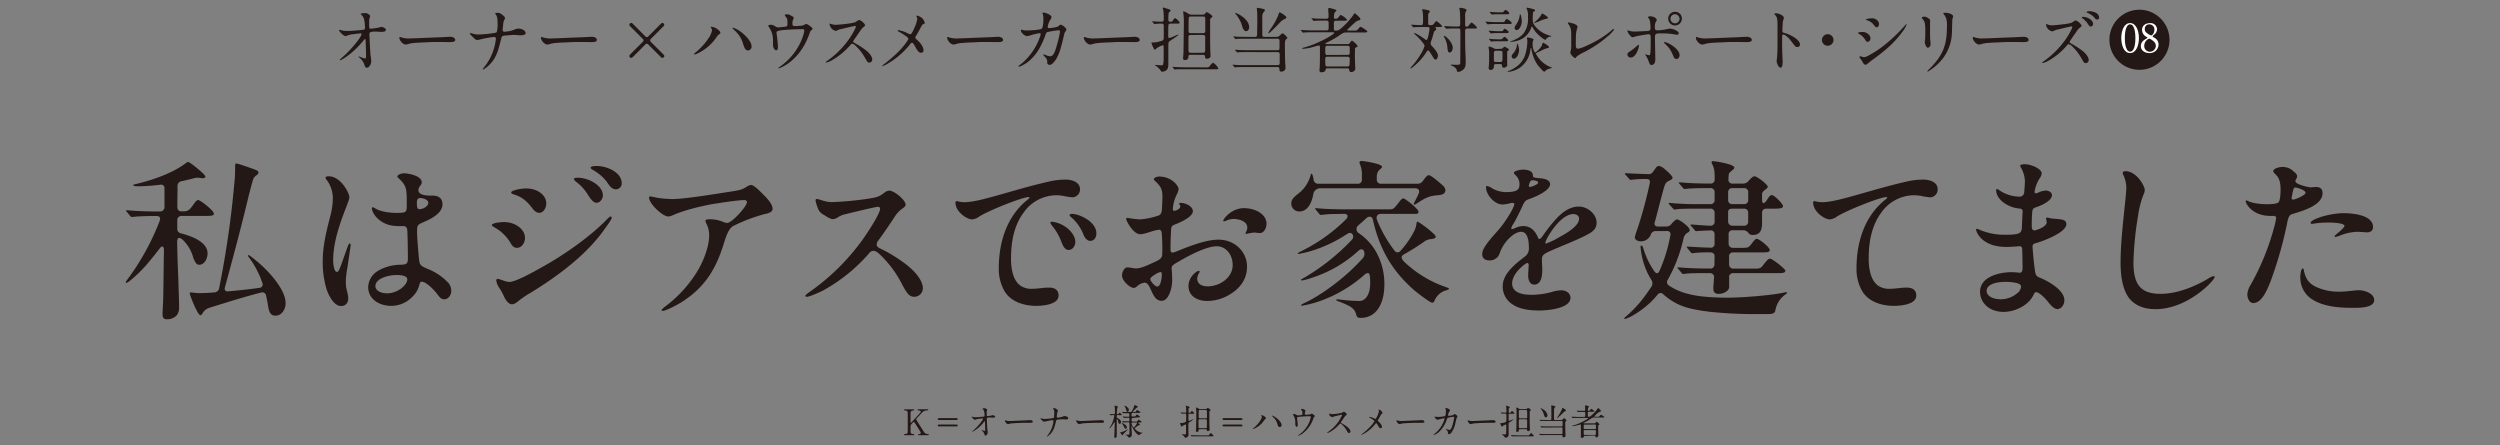 <svg xmlns="http://www.w3.org/2000/svg" viewBox="0 0 1100 196"><rect x="0" y="0" width="1100" height="196" fill="#808080" stroke="none"/><defs><style>.cls-1{fill:#231815;}.cls-2{fill:#fff;}</style></defs><g id="原稿"><path class="cls-1" d="M71.52,138.1c0-.61.08-2.76.23-4.75.16-4.06.23-14.87.38-23.45,0-1.31-.69-2.15-1.83-.62-1.85,2.38-3.38,4.29-4.91,6.13A58,58,0,0,1,56.58,124c-.62.38-.77.46-.92.46a.29.29,0,0,1-.31-.31c0-.23.15-.38.46-.84A107.75,107.75,0,0,0,70.14,97.48c.69-1.69.23-2.45-1.45-2.45-3.15,0-8,.15-9.12.3L58,95.49c-.23,0-.39-.08-.77-.54l-1.38-1.68c-.31-.39-.38-.54-.38-.62s.23-.15.3-.15h.16c3.14.31,7.74.54,12.49.54H70.3a1.92,1.92,0,0,0,2.07-2.15v-8a1.48,1.48,0,0,0-1.85-1.61,91.24,91.24,0,0,1-9.35.69c-1.22,0-2.52-.07-2.52-.46,0-.23.3-.38.84-.46,5.29-1.22,15.17-4.06,21.92-9,.92-.69,1.15-.77,1.38-.77.84,0,7.58,5.52,7.58,6.36,0,.54-.45.77-1,.77a6.33,6.33,0,0,1-1.15-.08c-.69-.08-1.15-.15-1.38-.15a10.37,10.37,0,0,0-2,.38c-.62.15-2.69.69-4.83,1.15A2.09,2.09,0,0,0,78.11,82c0,3-.07,6-.07,9.12A1.73,1.73,0,0,0,80,93c2.53,0,3.07-.08,5.21-3.15.92-1.3,1.46-1.84,2-1.84.84,0,6.89,4.6,6.89,6,0,1-1.45,1-4.06,1H80a1.83,1.83,0,0,0-2,1.91v3.61a2,2,0,0,0,1.61,2.14c5.06,1.3,11.72,3.91,11.72,8.82,0,2.37-1.45,5-3.6,5a1.71,1.71,0,0,1-1.53-.77A9.25,9.25,0,0,1,85,113.27a16.9,16.9,0,0,0-4.75-7.9c-1.38-1.14-2.3-.91-2.3,1.15.08,5.22.3,11.73.46,14.49.08,3.6.46,13,.38,14.41a5.06,5.06,0,0,1-1.15,3.45,5.8,5.8,0,0,1-4.37,1.6C71.6,140.47,71.52,139.1,71.52,138.1ZM118,134.88c-.31-1.92-.54-3.29-.92-4.75a1.67,1.67,0,0,0-2.3-1.38c-6.82,1.69-19.16,5.59-22.84,6.74a4.87,4.87,0,0,0-2.68,2.15c-.53.84-.77,1.07-1.07,1.07-1.23,0-4.68-8.81-4.68-9.58,0-.3.08-.46.46-.46a6.84,6.84,0,0,1,.92.08c.69.08,1.92.23,2.61.23,1.68,0,4.14-.08,6.59-.31a2.29,2.29,0,0,0,2.38-2.14,420.36,420.36,0,0,0,6.59-45.37,57.64,57.64,0,0,0,.38-7.21c0-1.61,0-2,.69-2,.54,0,5.36,1.69,7.66,2.53,1.84.69,1.92.92,1.92,1.53,0,.31-.31.69-.77,1.07a5,5,0,0,0-1.3,1.23c-.38.69-1.69,5.75-2.45,8.81-2.61,11-6.59,26.06-10.27,39.47-.23,1,.23,1.69,1.38,1.61,5.21-.46,10.11-1,13.72-1.53a1.54,1.54,0,0,0,1.37-2.3,40.13,40.13,0,0,0-5.9-11.19c-.3-.38-.38-.53-.38-.69a.21.21,0,0,1,.23-.23c.15,0,.31.08.77.39s1.45,1.07,3,2.37a55,55,0,0,1,7.81,8c2.53,3.29,4.75,7,4.75,10.42,0,2.68-1.76,5.44-4.36,5.44C119,138.94,118.43,137.33,118,134.88Z"/><path class="cls-1" d="M152.84,117.87a36,36,0,0,0-.69,6.2,16.3,16.3,0,0,0,.61,4.3,12.78,12.78,0,0,1,.46,2.91c0,1.84-1,3.37-3.14,3.37-3.22,0-5.52-4.83-6.36-7.28A41.26,41.26,0,0,1,142,114.8c0-6.59,1.61-13,3.22-19.31a31.61,31.61,0,0,0,1.23-8.13,13.43,13.43,0,0,0-2.76-8.27,1.74,1.74,0,0,1-.46-.92c0-.54.92-.61,1.38-.61,5.37,0,9.12,7.43,9.12,9.27,0,2.22-7.13,15.63-7.13,27.51,0,1.15.16,5.29,1.69,5.29.69,0,1.15-1.38,1.84-3.14,1-2.76,2.68-7.67,3-8.36.15-.38.46-1,.76-1s.39.46.39.76C154.22,108.82,153.07,116.26,152.84,117.87Zm31.65,7.51a10.34,10.34,0,0,1-2.91,5.06,12.8,12.8,0,0,1-9.58,4.13c-5.29,0-10-3.14-10-8.2a8.73,8.73,0,0,1,4.06-7.05,19.87,19.87,0,0,1,9.88-2.83c2.76-.08,3.53-.23,3.53-2.76,0-2.22-.08-11.11-.31-12.72a1.6,1.6,0,0,0-1.61-1.54c-.92,0-1.76.08-2.91,0-7.89-.23-11-6-11-7.74,0-.23.08-.53.39-.53a3,3,0,0,1,1.22.61c2.61,1.46,7.13,2,10.35,1.84,3.68-.08,3.37-.61,3.37-4.91,0-5.51-.15-7.12-3.45-10.19-.23-.23-.69-.61-.69-.92,0-.61,1.46-1.38,3-1.38,1.38,0,7.74.92,7.74,4,0,1.22-1.45,1.76-1.45,3.45,0,2.37,4.06,2.37,5.9,2.37,2.6-.08,4.67.92,4.67,3.83,0,3.91-5.05,6.44-8.12,7.74-2.61,1.15-3.07,1.23-3.07,4.14,0,2.46.62,10.2.92,12.65s1,2.68,4,4a24.37,24.37,0,0,1,9,6.21,5.67,5.67,0,0,1,1.15,3.45c0,1.46-1.15,3.6-3.06,3.6-1.23,0-1.92-.69-2.84-1.91-2-2.76-5.44-5.83-7.05-5.83C185,123.92,184.72,124.38,184.49,125.38Zm-19.31.46c0,2.07,2.37,3.22,5.21,3.22,4.52,0,8.81-3.61,8.81-6.14,0-1.68-3-1.91-4.44-1.91C169.93,121,165.18,122.92,165.18,125.84Zm18.24-36.56c0,2.53.46,2.76,1.22,2.76,1.31,0,3.83-1.15,3.83-2.84,0-1.3-2.29-2.07-3.44-2.07C183.57,87.13,183.42,88.13,183.42,89.28Z"/><path class="cls-1" d="M231,104.69c0,2-1.38,4.36-3.52,4.36-1.38,0-2.07-.76-3.07-2.53a18.88,18.88,0,0,0-6.36-6.2c-.92-.54-1.61-.85-1.61-1.31,0-.84,3.37-1.3,5.37-1.3C226.72,97.71,231,100.85,231,104.69Zm-9.5,25.21a20.54,20.54,0,0,0-1.91-3.37,7.17,7.17,0,0,1-1.23-3.15.65.65,0,0,1,.69-.69,20.82,20.82,0,0,1,2.68.85,10.72,10.72,0,0,0,2.3.53c2.76,0,10.35-4.21,14-6.28,9.42-5.13,21.45-13.41,29.12-21.38.61-.62,1.15-1.15,1.53-1.15a.44.44,0,0,1,.46.46c0,.92-2,3.52-3,4.9-7.74,11.12-19.92,20.39-32.8,28.28a37.18,37.18,0,0,0-4.6,3.07c-1.22,1-2.3,1.91-3.52,1.91C223.73,133.88,222.28,131.82,221.51,129.9Zm18.85-40.39c0,2.22-1.38,4.14-3.14,4.14-1.22,0-2.3-1.07-3.14-2.22-2.45-3.15-4.52-4.83-8-5.9-.92-.31-1.15-.54-1.15-.85,0-.92,4.29-1.76,6.51-1.76C236.76,82.92,240.36,86,240.36,89.51ZM265.27,86c0,1.38-1.15,3.22-2.83,3.22-1.38,0-2.61-1.68-4-3.9a20.11,20.11,0,0,0-4.9-5.29c-.54-.46-1-.92-1-1.31s.92-.53,1.61-.53C259,78.17,265.27,81.62,265.27,86Zm8.28-5.44A2.56,2.56,0,0,1,271,83.3c-1.92,0-2.91-1.68-4.14-3.52a21.3,21.3,0,0,0-6.05-5.06c-.54-.31-.92-.61-.92-.92,0-.61,1.45-.77,2.37-.77C267.34,73,273.55,76,273.55,80.54Z"/><path class="cls-1" d="M289.42,87.06a49.41,49.41,0,0,0,6.36.53c5.21,0,17.47-2,25.75-3.29,3.83-.61,4.83-.77,7.05-2.15a4.21,4.21,0,0,1,1.91-.76c1.23,0,3.76,2.6,5.45,4.29,2,2,4,4.29,4,6.21,0,1.3-1.53,1.91-3.14,2.22a72.82,72.82,0,0,0-14.25,5.36c-2.38,1.38-3.53,6.13-4.45,8.89-3.6,11.19-8.74,18.47-17.86,24.37-2.53,1.61-7.35,4.07-8.66,4.07-.3,0-.46-.08-.46-.39s1-1.07,1.54-1.53A55.42,55.42,0,0,0,306.43,120c2.84-4.44,5.6-11.26,5.6-16.4a11,11,0,0,0-1.15-5.06,3.11,3.11,0,0,1-.46-1.38c0-.61,1-.69,1.84-.69a15.24,15.24,0,0,1,6.28,1.31,3.88,3.88,0,0,0,1.53.3c2.15-.15,8.59-7.35,8.59-9.12,0-.61-.46-.92-1.15-.92-2.92,0-11.27,1.31-14.49,1.84-5.29,1-12.26,2.69-17,4.83a5.52,5.52,0,0,1-2,.54c-2.46,0-8.44-5.6-8.44-8.36,0-.23.16-.46.54-.46S288.5,86.9,289.42,87.06Z"/><path class="cls-1" d="M386.21,91c-.92,0-11.34,2.53-14.1,3.21a10,10,0,0,0-3.29,1.31,4.9,4.9,0,0,1-2.3.92c-.92,0-2.3-.77-3.91-1.84a5.31,5.31,0,0,1-2.91-3.45,12.3,12.3,0,0,1-.85-2.91c0-.46.16-.69.54-.69.84,0,3.91,1.38,6.59,1.38a143.06,143.06,0,0,0,15.79-1.46c4.29-.69,4.9-.84,7.36-2.68a3.71,3.71,0,0,1,2.14-.92c2.15,0,7.21,4.14,7.21,6.21,0,.69-.77,1.22-2.15,2.22A14.19,14.19,0,0,0,393.27,96c-2.23,3.37-4.68,6.9-6.83,9.88a2.59,2.59,0,0,0-.69,1.69c0,.69.39,1.15,1.23,1.61a66,66,0,0,1,11.5,7c3.75,2.84,7.58,7.05,7.58,10.66a3.8,3.8,0,0,1-3.75,3.75c-2.22,0-3.3-1.53-5.37-5.44a48.08,48.08,0,0,0-9-12.41c-1.46-1.46-2.53-2.38-3.6-2.38a2.49,2.49,0,0,0-1.92,1.07,74.29,74.29,0,0,1-20.15,16.33c-2.61,1.3-6.21,2.83-7.28,2.83-.39,0-.62-.15-.62-.46s.77-.92,2.3-2a98.09,98.09,0,0,0,22.38-22c3.37-4.67,8.2-12.33,8.2-14.25C387.21,91.27,386.83,91,386.21,91Z"/><path class="cls-1" d="M420.86,88.51a5.31,5.31,0,0,1,1.3.23,11.45,11.45,0,0,0,2.07.23c4.22,0,10.65-1.91,14.87-3.06,7.28-2.07,14.56-4.22,21.92-5.9a33.73,33.73,0,0,1,7.82-1c2.6,0,6.36,1,6.36,4.22a3.46,3.46,0,0,1-3.38,3.6,32.93,32.93,0,0,1-3.9-.62,18.38,18.38,0,0,0-2.84-.3,17.72,17.72,0,0,0-14.71,7.66c-4.14,5.6-5.52,12.57-5.52,20.31,0,4.52.92,9.5,4.13,11.8a8.47,8.47,0,0,0,5.29,1.38c2.23,0,5.06-.53,7.21-.53s4.29.69,4.29,3.52c0,4-7,4.52-9.81,4.52-5.9,0-11.27-2.07-13.87-6.28a19.43,19.43,0,0,1-2.61-10.42c0-10.35,3-22.31,12.65-30,.3-.23.84-.61.84-.84s-.15-.31-.46-.31c-2.45,0-16.71,5.52-21.69,8.58a6,6,0,0,1-3.06,1.23c-2.46,0-7.36-3.45-7.36-7.36C420.4,88.67,420.55,88.51,420.86,88.51ZM469,99.93c2.07,1.46,4.14,4,4.14,6.52,0,1.53-1,3.52-3,3.52-1.54,0-2.38-1.68-3-3.22a24.61,24.61,0,0,0-4.22-7.43,3.65,3.65,0,0,1-.76-1.38c0-.31.53-.38.84-.38A13.37,13.37,0,0,1,469,99.93Zm13.41,2.76c0,1.69-.92,3.3-2.68,3.3s-2.76-2-3.22-3.3a19.12,19.12,0,0,0-5.29-7.2c-.31-.31-.61-.61-.61-.92s.76-.46,1.07-.46C474.74,94.11,482.4,97.4,482.4,102.69Z"/><path class="cls-1" d="M518.58,83.3a8.61,8.61,0,0,1-.92,2.53,16.52,16.52,0,0,0-1.61,6.06c0,.69.23,1,.92.84,1-.23,2.37-1,2.37-1.92,0-.53-.53-1-.53-1.22s.3-.31.76-.31c1.92,0,5.29,1.38,5.29,3.68,0,2.07-3.91,4.29-8.12,5.9-1.15.46-1.46,1-1.46,2.38-.15,2.83-.31,5.9-.23,8.58,0,1.38.54,1.61,2.3.92,5.9-2.38,13.18-5.29,18.78-5.29,7.12,0,12.56,5.29,12.56,11.88,0,5.21-2.75,9.12-6.89,11.8a19.44,19.44,0,0,1-10.66,3.3c-4.59,0-8.2-2.38-8.2-6.52s3.61-6.74,4.53-6.74a.36.36,0,0,1,.38.38,2.5,2.5,0,0,1-.46.92,4.88,4.88,0,0,0-.61,2.07c0,2.45,2.07,3.45,4.6,3.45,5.44,0,11-3.91,11-9.35,0-4.67-3-8.28-7-8.28s-10.73,3.15-16.94,6.82c-2.83,1.54-3,2.07-2.91,3.15s.23,2.91.23,4.9c0,3.83-1.61,9.12-4.6,9.12-2.53,0-3.52-2.07-4.9-5.13-.77-1.69-1.46-2.84-2.61-2.84a5.72,5.72,0,0,0-3.37,1.61,2.36,2.36,0,0,1-1.46.69c-1.53,0-5.13-3-5.13-5.52,0-1.53,1.07-3.52,2.37-3.52,1,0,2.53.46,3.84.46,1.91,0,4.44-1.08,6.82-2.23,3.83-1.68,4.67-2.14,4.67-4.36a84.92,84.92,0,0,0-.23-9c-.15-1.3-.84-1.61-1.91-1.3-2.53.38-5.45,1.84-7.59,1.84-3,0-6.13-5.83-6.13-6.67a.52.52,0,0,1,.53-.54,37.38,37.38,0,0,0,5.6.69,32.1,32.1,0,0,0,8.27-1.76c1-.46,1.23-1.61,1.31-2.68.08-1.77.23-4,.23-5.83,0-3.06-1-4.6-3.3-6.67-.23-.23-.46-.46-.46-.69,0-.84,1.54-1.22,2.38-1.22C515.28,77.71,518.58,81.54,518.58,83.3Zm-8,36.41a5.3,5.3,0,0,0-1.84.76c-1.77,1.08-3,1.84-2.46,2.91s2,2.69,2.92,2.69c1.53,0,2-3.83,2-5.29C511.22,120.24,511.07,119.71,510.61,119.71Zm46.67-21.16c0,2-1.23,4-2.91,4-.92,0-1.77-.23-2.46-.23a26.13,26.13,0,0,0-3.52.61.28.28,0,0,1-.31-.3,2.11,2.11,0,0,1,.39-.92,4.33,4.33,0,0,0,.38-1.54c0-3-4-3.83-6.13-3.83a8.75,8.75,0,0,0-2.69.54,7,7,0,0,1-1.45.53c-.23,0-.31-.07-.31-.3,0-.77,3.6-5.52,9.05-5.52C552.22,91.58,557.28,94.11,557.28,98.55Z"/><path class="cls-1" d="M568.17,89.59c0-1.38.38-2.3,3.06-4.37a15.18,15.18,0,0,0,5.29-7.59c.3-1.15.38-1.23.61-1.23s.61,1.08.84,2.61A2,2,0,0,0,580,80.85h17.32a1.74,1.74,0,0,0,1.92-1.92v-2.3a11.11,11.11,0,0,0-.84-4.29,3,3,0,0,1-.23-.76c0-.62.53-.77.92-.77.76,0,9,1.23,9,2.53,0,.31-.15.54-.77,1.07a4,4,0,0,0-1.53,3.22v1.3a1.74,1.74,0,0,0,1.92,1.92h16a2.65,2.65,0,0,0,2.38-1.3c1.61-2.15,2.07-2.46,2.61-2.46,1.07,0,5.74,4.14,6.2,4.6a3,3,0,0,1,1.08,1.92c0,1.61-1.31,2.15-3.53,2.3-3.6.3-5.44,1.22-8.66,3.37-.92.61-1.3.77-1.53.77-.54-.08,0-.92.46-1.77.53-1.07,1.07-2.07,1.53-3.21.54-1.38-.23-2.23-1.61-2.23H580.81a3.09,3.09,0,0,0-3,2.92c-.69,3.37-2.37,7.28-6.05,7.28A3.47,3.47,0,0,1,568.17,89.59Zm28.58,48.89c-.69-2.6-1.92-3.68-8.12-6-.62-.23-.69-.38-.69-.53s.23-.23.46-.23,1.22.08,3.06.31,4.52.38,6.29.38a3.56,3.56,0,0,0,2.83-.92c1.84-1.69,2.3-4.45,2.3-7,0-2.3-.07-4.37-1-4.37a3.21,3.21,0,0,0-1.77,1,59.63,59.63,0,0,1-17.47,10.65,49,49,0,0,1-9.81,2.76.28.28,0,0,1-.31-.23c0-.23.08-.31,1.77-1.15,6.28-2.91,17-10.27,25.06-19.24a3,3,0,0,0,.76-3.45c-.46-1-1.38-1-2.37-.15A54.89,54.89,0,0,1,581,120.86c-4.67,1.83-7.36,2.52-8.2,2.52-.31,0-.38-.15-.38-.23s.07-.23,1.22-.84a94.14,94.14,0,0,0,21.23-16.86,1.88,1.88,0,0,0,.16-2.45c-.46-.61-1.31-.77-2.38,0a60.46,60.46,0,0,1-10.58,5.59,51.88,51.88,0,0,1-10.65,3.15c-.23,0-.38-.08-.38-.23s.15-.31,1.22-.85a74.5,74.5,0,0,0,20-14.18c1.15-1.22.76-2.37-.77-2.37-2.15,0-3.53.07-5.37.07-1.6,0-4.59.39-5,.39-.15,0-.3,0-.76-.61l-1.15-1.38c-.23-.31-.54-.62-.54-.77s.08-.23.31-.23c2.76.31,8.28.54,12.87.54h19.16c1.92,0,2.15-.08,4.06-2.53,1-1.31,1.77-2.3,2.38-2.3.84,0,6.67,4.67,6.67,5.82s-.69,1-2.76,1H607.56c-1.38,0-2.23,1-1.69,2.6a56.45,56.45,0,0,0,7.66,13.49,1.61,1.61,0,0,0,2.76.08,38.29,38.29,0,0,0,5.83-8.35,9.92,9.92,0,0,0,1.15-3.61c.07-.46.15-.76.46-.76.61,0,8,5.44,8,6.59,0,.61-.77.92-2.23,1.07a5.88,5.88,0,0,0-3.14,1.3,97.75,97.75,0,0,1-8.43,5.29c-1.46.77-1.61,1.61-.31,3.14a49.68,49.68,0,0,0,18.09,11.19c1.69.62,1.84.69,1.84.92s-.15.31-1,.62a7.72,7.72,0,0,0-5.28,4.44c-.31.69-.62,1.07-1.08,1.07-1,0-6.82-4.52-7.89-5.44-9.66-8.43-15.33-18.08-18.24-31.11-.31-1.46-1.69-1.84-3.14-.39-1.23,1.15-1.69,1.54-3.38,3a2.1,2.1,0,0,0,.39,3.38,24.65,24.65,0,0,1,7.51,8.12,28.76,28.76,0,0,1,3.68,14.71c0,6.14-2.3,14.41-10.5,14.41C597.67,139.86,597.06,139.71,596.75,138.48Z"/><path class="cls-1" d="M674,75.87a1.76,1.76,0,0,1,.46,1.22c.07,1.08.38,1.08,2.76,1.31,2.83.15,4.82,1,4.82,2.6,0,2.53-5,5.14-9.65,6.75-1.38.46-1.92,1.53-2.61,3.14-1.07,2.3-2.76,5.75-3.91,7.66a5.24,5.24,0,0,0-.92,1.84c0,.23.08.39.39.39a6.16,6.16,0,0,0,1.53-.54,8.38,8.38,0,0,1,3.3-.77c3.29,0,5.28,2,6.59,5.14a.64.64,0,0,0,.61.53c.23,0,.69-.3,1.23-1.07,1.07-1.53,2.83-4,4.29-5.67,2.76-3.37,6.66-7.51,11.8-7.51,3.83,0,7.82,3.29,7.82,7.13,0,2.6-1.69,3.91-3.83,5.06-4,2.22-10.58,4.75-15.18,6.74s-5.06,2.45-5.06,4.6c0,1.38.16,2.76.16,4.14,0,2.3-.23,6.66-3.53,6.66-2.14,0-2.68-2.37-2.68-4.06,0-1.15.23-4.06.23-4.6,0-.3-.16-.84-.62-.84-.68,0-6.66,4.37-6.66,9,0,4.37,5.13,5,8.66,5a35.39,35.39,0,0,0,8.74-1.23,15.8,15.8,0,0,1,4.13-.76c1.92,0,4.14,1.07,4.14,3.29,0,4.83-10.34,5.6-13.79,5.6-3.91,0-8.51-.46-11.81-2.76a9.19,9.19,0,0,1-4.21-7.9c0-5.44,5.21-9.58,9.66-13A4.33,4.33,0,0,0,672.7,109c0-2.23-.23-7-3.37-7-2.14,0-4.29,1.76-5.74,3.3a17,17,0,0,0-3.76,6.21,4.47,4.47,0,0,1-4.45,3.06c-2.14,0-3.21-1-3.21-2.83,0-3.07,4.82-7.75,7.81-11.35,2.38-2.83,6.29-9,6.29-10.57,0-.46-.39-.54-.77-.54-.84,0-2.68.69-4.44.69-3.53,0-7.21-4.37-7.21-7.51,0-.31,0-.61.46-.61a5.39,5.39,0,0,1,2.07.92,12.62,12.62,0,0,0,6.13,1.76c5.37,0,6.06-1.3,6.06-3.45s-.85-3.14-2.23-4.52a.85.85,0,0,1-.23-.54c0-.76,2.61-1.38,4-1.38S673.16,74.87,674,75.87Zm-1.07,4.83a4,4,0,0,0-.24,1.15c0,.3.16.38.54.38a5.4,5.4,0,0,0,1.76-.54c1.08-.46,1.77-.84,1.77-1.38,0-.84-2-1-2.61-1S673.16,80,672.94,80.7Zm7,26c0,.23.07.46.38.46a37.17,37.17,0,0,0,5.59-2.68c2.61-1.46,8.89-4.83,8.89-8.21,0-1.37-1.15-2.07-2.53-2.07C686.35,94.18,680,105.45,680,106.68Z"/><path class="cls-1" d="M723,109.05a35.34,35.34,0,0,0,4.68,10c1.15,1.61,1.91,1.61,2.68-.3a67.67,67.67,0,0,0,4.6-15.25,1.41,1.41,0,0,0-1.54-1.84h-4.9a2.2,2.2,0,0,0-2.15,1.53,4.66,4.66,0,0,1-4.44,3c-1.53,0-2.61-.85-2.61-1.76a21.1,21.1,0,0,1,1.08-3.53,189.1,189.1,0,0,0,5.44-20c.3-1.31.15-2.15-1.46-2.15a49.55,49.55,0,0,0-6.13.31l-.77.07c-.23,0-.38-.07-.68-.46L715.32,77c-.31-.39-.39-.46-.39-.62s.24-.15.31-.15h.46c2.76.15,6.52.31,9.35.38a2.28,2.28,0,0,0,2.3-1.07c.31-.46.69-.92,1.07-1.45A2,2,0,0,1,730,73a6,6,0,0,1,2.6,1.54c1.61,1.3,3.3,3,3.3,3.6s-.39.84-1.31,1.3c-1.37.69-1.83.92-2.6,3.68s-1.76,6.59-2.84,10.73c-.3,1.15-.61,2.45-1.07,3.91-.31,1.22.23,1.91,1.46,1.91h3.6a2.84,2.84,0,0,0,2.37-1.22c1-1.15,1.92-1.92,2.38-1.92,1,0,5.59,3.3,5.59,4.68,0,.3-.07.61-.76,1.07a3.74,3.74,0,0,0-2,2.83A66.89,66.89,0,0,1,733.87,123a1.81,1.81,0,0,0,.53,2.68c6.21,4.14,14,5.29,26.29,5.29,5.9,0,19.23-1.07,24.14-2.22,1-.23,1.46-.23,1.46.08,0,.15-.08.3-.39.53a10.71,10.71,0,0,0-4.75,7.28c-.3,1.46-1.76,1.54-3.37,1.54H775.4a195.34,195.34,0,0,1-23.22-1c-8.81-1.15-14.18-2.3-20.23-7.59a1.61,1.61,0,0,0-2.68.16c-.62.69-1.23,1.45-1.92,2.14-2.61,2.84-7.89,6.82-11.57,8.2a2.6,2.6,0,0,1-.92.23c-.15,0-.23-.07-.23-.15s.08-.31.61-.77a52.49,52.49,0,0,0,8.2-8.73c1.15-1.54,2.22-3.07,3.14-4.45a2.76,2.76,0,0,0-.07-3.22,30.24,30.24,0,0,1-1.92-3.6,33.88,33.88,0,0,1-2.76-10.73c0-.23.08-.61.39-.61S722.75,108.36,723,109.05Zm28.9,11.12c-7.59,0-8.67.07-10.5.3a4.44,4.44,0,0,1-.85.08c-.23,0-.38-.15-.69-.54l-1.38-1.61c-.3-.38-.38-.46-.38-.53a.2.2,0,0,1,.23-.23h.31c4.13.38,9.5.53,13.79.53a1.77,1.77,0,0,0,1.92-1.91l.07-3.45c0-1.15-.69-1.76-2-1.76a57.25,57.25,0,0,0-6.59.23,12,12,0,0,1-1.23.15c-.23,0-.38-.08-.69-.46l-1.37-1.69c-.31-.38-.39-.46-.39-.61s.08-.15.23-.15h.54c2.6.15,6.44.38,9.58.46a1.65,1.65,0,0,0,1.91-1.84v-3.91a1.67,1.67,0,0,0-2-1.84c-2,.08-4.06.15-5.06.23l-1.07.08c-.23,0-.46-.23-.69-.54l-1.38-1.61c-.31-.38-.38-.46-.38-.54a.2.2,0,0,1,.23-.23h.46c2.91.23,5.44.46,8,.54a1.74,1.74,0,0,0,1.91-1.92V93.73a1.74,1.74,0,0,0-1.91-1.92H748c-7.36,0-9.2.08-10.5.31a5.06,5.06,0,0,1-.85.07c-.15,0-.3-.15-.61-.53l-1.46-1.61c-.3-.39-.38-.46-.38-.54s.08-.23.31-.23h.23a126.1,126.1,0,0,0,13.64.54h4.14a1.74,1.74,0,0,0,1.91-1.92V84.68a1.73,1.73,0,0,0-1.91-1.91H752c-2.07,0-7.59,0-9.88.3a6.21,6.21,0,0,1-.93.08c-.22,0-.38-.08-.68-.46l-1.38-1.61c-.39-.46-.46-.54-.46-.69s.15-.15.3-.15h.46c3.6.38,9.12.53,12.8.53h.31a1.73,1.73,0,0,0,1.91-1.91v-.62c0-3.21-.23-4.44-1.22-6.28-.31-.54,0-1.07.38-1.07a37.83,37.83,0,0,1,4.67.76c1.69.39,4.83,1.08,4.83,2.15,0,.15-.07.38-.76,1-1.31,1.07-1.61,1.38-1.69,1.91s-.07,1.07-.15,2.07a1.72,1.72,0,0,0,1.91,2h4.53a3,3,0,0,0,2.45-1.22c1.53-1.69,2.14-2,2.53-2,1.15,0,5.9,3.6,5.9,4.67,0,.23-.15.46-.92,1.07-1.38,1.08-1.61,1.38-1.61,2.53v1.76c0,2.3.92,2.38,2.3.16.84-1.23,1.23-1.92,2-1.92,1.07,0,4.91,3.83,4.91,4.83s-1.08,1.15-4.14,1.15h-3.14a1.74,1.74,0,0,0-1.92,1.92v4.36c0,3-.77,5.29-4,5.29a2.34,2.34,0,0,1-1.91-.76,3,3,0,0,0-2.84-1.31h-4.14a1.65,1.65,0,0,0-1.83,1.92v3.91a1.82,1.82,0,0,0,2,1.91h4c2.38,0,2.84-.15,3.76-1.38,1.38-1.76,2-2.6,2.6-2.6,1.08,0,5.75,3.68,5.75,5,0,.92-1.23,1-4.06,1h-12a1.65,1.65,0,0,0-1.84,1.91v3.3a1.82,1.82,0,0,0,2,1.91h9.2c2.53,0,2.68-.07,4.21-2.07,1.3-1.68,1.92-2.3,2.61-2.3,1.07,0,6.74,4.53,6.74,5.29,0,1.08-1.53,1.08-4.14,1.08H762.68a1.67,1.67,0,0,0-1.84,2v4.06c0,1.76-2.53,3.07-4.6,3.07-1.84,0-2.37-1-2.37-2.3,0-.31,0-.85.07-1.69l.23-3.14a1.72,1.72,0,0,0-1.91-2Zm17.31-35.49a1.73,1.73,0,0,0-1.91-1.91h-5a1.74,1.74,0,0,0-1.92,1.91V87.9a1.74,1.74,0,0,0,1.92,1.92h5a1.73,1.73,0,0,0,1.91-1.92ZM760.38,97.4a1.83,1.83,0,0,0,2,1.92h4.91a1.73,1.73,0,0,0,1.91-1.92V93.73a1.73,1.73,0,0,0-1.91-1.92h-5c-1.23,0-1.92.46-1.92,1.38Z"/><path class="cls-1" d="M798.25,88.51a5.39,5.39,0,0,1,1.3.23,11.36,11.36,0,0,0,2.07.23c4.21,0,10.65-1.91,14.86-3.06,7.29-2.07,14.57-4.22,21.92-5.9a33.87,33.87,0,0,1,7.82-1c2.61,0,6.36,1,6.36,4.22a3.45,3.45,0,0,1-3.37,3.6,33.42,33.42,0,0,1-3.91-.62,18.13,18.13,0,0,0-2.83-.3,17.74,17.74,0,0,0-14.72,7.66c-4.14,5.6-5.52,12.57-5.52,20.31,0,4.52.92,9.5,4.14,11.8a8.47,8.47,0,0,0,5.29,1.38c2.22,0,5.06-.53,7.2-.53s4.3.69,4.3,3.52c0,4-7,4.52-9.81,4.52-5.91,0-11.27-2.07-13.87-6.28a19.43,19.43,0,0,1-2.61-10.42c0-10.35,3-22.31,12.64-30,.31-.23.85-.61.85-.84s-.16-.31-.46-.31c-2.46,0-16.71,5.52-21.69,8.58a6,6,0,0,1-3.07,1.23c-2.45,0-7.35-3.45-7.35-7.36C797.79,88.67,797.94,88.51,798.25,88.51Z"/><path class="cls-1" d="M898.34,76.25a4.34,4.34,0,0,1-.84,2.15,14.5,14.5,0,0,0-2.15,5.21c-.38,1.46,0,1.76,1.46,1.15a8.84,8.84,0,0,1,3.37-.92c1.22,0,2.68.77,2.68,2,0,2.45-4.29,4.45-7.05,5.37-.84.3-1.46.53-1.61,1.84-.15,1.76-.23,3.67-.23,6.28,0,1.69.46,2.15,1.53,2,1.38-.3,5.06-1.76,5.06-3.52a13.61,13.61,0,0,0-.31-1.69c0-.31.16-.38.39-.38A8.19,8.19,0,0,1,902,96c.84.23,2.37.23,3.6.39,1.84.15,3.6.46,3.6,2.22,0,3.76-10.57,7.59-13.33,8.35-1.23.31-1.61.69-1.54,1.69.08,1.84.54,6.59.85,9,.38,3.07.53,3.76,2.14,4.45,3.15,1.22,11,5.29,11,10,0,2.22-1.53,3.91-3.06,3.91s-3-1.77-4.6-3.76c-.92-1.15-3.07-3.22-4.29-3.6-.69-.31-1.08,0-1.54.92-1.91,4.29-7.51,7.66-13.33,7.66s-10.27-3.68-10.27-8.89c0-6.74,8.81-8.58,13.87-8.58,1.3,0,2.45.15,3.45.23s1.38-.54,1.38-2.38c0-2.14-.08-5-.15-7.89-.08-.92-.39-1.46-1.31-1.38s-3.6.31-5.67.31c-11.26,0-13.33-7-13.33-7.59,0-.23.07-.38.3-.38a5.56,5.56,0,0,1,1.69.61,28.13,28.13,0,0,0,11,2c7,0,7.12-.92,7.2-4,.08-1.92.15-3.61.3-6,.08-1.07-.45-1.46-1.37-1.53-5.06-.39-10.27-4-10.27-8,0-.38.07-.61.3-.61a2.36,2.36,0,0,1,1.15.61,16,16,0,0,0,8.66,2.76,2,2,0,0,0,2.15-1.46c.15-.76.38-4.52.38-5.52a12.68,12.68,0,0,0-1.91-6.05,1.34,1.34,0,0,1-.16-.54c0-.61,1.31-.69,2.15-.69C894.05,72.34,898.34,74.41,898.34,76.25ZM874.12,128c0,2.38,3,3.68,6.29,3.68a11.15,11.15,0,0,0,7-2.53,4.3,4.3,0,0,0,1.84-2.76c.15-1-.69-1.53-1.84-1.84a21.37,21.37,0,0,0-5.06-.53C879.41,124,874.12,124.69,874.12,128Z"/><path class="cls-1" d="M935.28,75.33c4.75,0,8.43,6.44,8.43,8.36a6.37,6.37,0,0,1-.69,2.22,42.19,42.19,0,0,0-2.3,9.2,147,147,0,0,0-2,20.07c0,8.82,2.15,14.11,11.88,14.11,7,0,14.41-2.84,20.84-6.6a7.86,7.86,0,0,1,2.61-1.22.43.43,0,0,1,.38.46c0,1.38-11.72,14.1-26.05,14.1-5,0-9-1.61-11.58-4.83-3-4-3.75-10.27-3.75-15.56,0-8.35,1.07-17.39,1.91-25.75.23-2.14.62-5.51.62-7.35a13.77,13.77,0,0,0-1.23-5.37A2.28,2.28,0,0,1,934,76.1C934,75.49,934.59,75.33,935.28,75.33Z"/><path class="cls-1" d="M990.08,125.68a107.7,107.7,0,0,0,10.35-25A32.83,32.83,0,0,0,1001.5,96c0-.61-.3-1-1.15-1H999c-8.12,0-10.88-5.52-10.88-6.44a.35.35,0,0,1,.31-.38c.23,0,.38.15.76.3,1.77.92,5.29,1.31,7.74,1.38,1.84,0,4.83-.07,5.6-.84s.92-3.83.92-5.82-.31-4.45-1.69-5.9c-.92-1-1.53-1.54-1.53-2.07,0-.92,2.3-1.77,4-1.77a6.71,6.71,0,0,1,4.9,1.92c.61.46,1.61,1.3,1.61,2.15a2,2,0,0,1-.38,1.14,2.51,2.51,0,0,0-.39,1.08c0,1.38,5.83,2.68,6.67,2.68s1.38-.15,2.45-.15c1.84,0,2.84.92,2.84,2.68,0,5.13-7.9,7.59-12.57,9-2,.53-2.3,1-2.91,3.67a172.94,172.94,0,0,1-7.36,26.06c-1.69,4.37-4.06,9.66-7.66,9.66-1.69,0-2.61-2.15-2.61-3.83A8.87,8.87,0,0,1,990.08,125.68Zm18.63-40.77c-.08.54-.39,1.92-.39,2.3s.23.61.69.61c.85,0,5.44-1.91,5.44-3s-3.6-2.3-4.44-2.3S1009.17,83.07,1008.71,84.91Zm5,34.18c.77,3.38,1.92,5.37,5.06,7a23.55,23.55,0,0,0,11,2.23c2.76,0,6.29-.62,8.13-.62,2.22,0,6.74,1.23,6.74,4.37s-5.52,3.37-8.66,3.37h-1.07c-5.29,0-11.65-.46-16.4-3.06a11.31,11.31,0,0,1-6.37-10.58c0-.61.24-3.68,1.08-3.68C1013.54,118.17,1013.69,118.63,1013.76,119.09Zm2.92-21c0-1.53,8.12-4.29,14.63-4.29,3.91,0,12.88.77,12.88,6.13,0,1.38-.92,2.3-2.68,2.3-.85,0-2.68-.23-4.45-.23a23,23,0,0,0-7.74,1.76,6.61,6.61,0,0,1-1.68.47c-.16,0-.39-.08-.39-.24s.23-.45.62-.76,3.75-3.07,3.75-3.83c0-1.54-8.12-1.84-12.95-1.08-.54.08-1.07.16-1.3.16S1016.68,98.48,1016.68,98.09Z"/><path class="cls-1" d="M404.38,191.5c-.15,0-.39,0-.39-.25s.22-.25.45-.25c.5,0,.68-.27.68-.5a.83.83,0,0,0-.07-.34c0-.15-1.64-2.68-1.83-3-.84-1.35-.93-1.5-1.11-1.5s-.44.23-.78.61c-.63.68-.69.84-.69,1.43v2.21c0,1.08.85,1.08,1.32,1.08.14,0,.31.05.31.25s-.23.25-.37.25h-3.71c-.16,0-.39,0-.39-.25s.22-.25.43-.25c.55,0,1.18-.2,1.18-1.08v-8.23c0-1.08-.85-1.08-1.32-1.08-.12,0-.29-.05-.29-.25s.23-.26.37-.26h3.69c.18,0,.41,0,.41.26s-.23.25-.44.25c-.5,0-1.19.17-1.19,1.08v4c0,.14,0,.31.19.31s.14-.08.17-.09l3-3.27c1-1.1,1.13-1.22,1.13-1.52,0-.52-.61-.52-1.07-.52,0,0-.31,0-.31-.25s.24-.26.41-.26H408c.19,0,.42,0,.42.26s-.22.25-.51.25a3,3,0,0,0-1.83.58c-.33.25-2,2.13-2.69,2.85a.73.73,0,0,0-.25.48,1.2,1.2,0,0,0,.23.57c.6.93.86,1.36,3.27,5.17a2.22,2.22,0,0,0,1.72.74c.3,0,.3.22.3.25,0,.25-.24.25-.38.25Z"/><path class="cls-1" d="M413.22,184.79c-.24,0-.61,0-.61-.41s.39-.4.61-.4h7.57c.23,0,.61,0,.61.4s-.39.41-.61.41Zm0,2.83c-.24,0-.61,0-.61-.41s.39-.4.61-.4h7.57c.23,0,.61,0,.61.4s-.39.41-.61.41Z"/><path class="cls-1" d="M428.19,183.48a8.27,8.27,0,0,0,1.28.09c.84,0,3.16-.22,3.4-.27s.34-.14.34-.37c0-2-.42-2.52-.61-2.72s-.34-.33-.34-.41.73-.14.87-.14a1.28,1.28,0,0,1,1.24.64,4,4,0,0,1-.21.58c0,.18,0,1.05,0,1.28,0,.75,0,.92.32.92s1.29-.17,1.66-.23c.11,0,.61-.17.71-.17s1,.2,1,.67-.77.42-1,.42l-1.27-.06c-1.38,0-1.38.23-1.38.56s.18,3.88.21,4.23.18,1.45.18,1.69c0,.82-.51,1.45-.93,1.45s-.44-.26-.58-.78a3.2,3.2,0,0,0-.91-1.28,3.6,3.6,0,0,1-.34-.36s0-.05.06-.05,1.22.45,1.39.45.2-.25.2-.37c0-1.72-.07-3.69-.1-3.77a.15.15,0,0,0-.15-.1c-.07,0-.1,0-.37.36a14.32,14.32,0,0,1-5.07,4.26c-.05,0-.09,0-.09-.06a9.47,9.47,0,0,1,1-.94c2.2-2.07,3.8-4.26,3.8-4.73a.16.16,0,0,0-.17-.17c-.28,0-2.13.24-2.41.3s-.8.29-.94.29c-.47,0-1.44-1.06-1.44-1.29,0-.07.08-.08.09-.08A5.25,5.25,0,0,1,428.19,183.48Z"/><path class="cls-1" d="M453,184.87l.35,0c.95,0,1.09.58,1.09.69,0,.44-.64.48-1.3.48l-2.23,0c-2.16,0-5.75.21-6.12.29-.19,0-1,.28-1.22.28-.67,0-1.4-1-1.4-1.51,0-.09.05-.18.13-.18s.45.17.53.18a8.25,8.25,0,0,0,1.91.15C445.29,185.2,450.75,185,453,184.87Z"/><path class="cls-1" d="M463.11,184.87a14.59,14.59,0,0,0-1.51.23c-.34.06-2.06.44-2.12.44-.38,0-.46-.08-1.24-.85-.41-.4-.44-.45-.44-.56a.11.11,0,0,1,.11-.11,5.83,5.83,0,0,1,.63.16,4,4,0,0,0,1.19.16,24,24,0,0,0,3.81-.43c.21-.09.22-.23.25-.54s.08-1.16.08-1.57a3.15,3.15,0,0,0-.25-1.61,2.91,2.91,0,0,1-.28-.47c0-.12.52-.12.67-.12.47,0,1.5.82,1.5,1.15a3.4,3.4,0,0,1-.26.58,13.08,13.08,0,0,0-.27,2c0,.28.1.44.41.44a8.65,8.65,0,0,0,1.78-.31,3.62,3.62,0,0,1,1.32-.38c.42,0,1.53.28,1.53,1,0,.47-.83.47-1.09.47s-1.19-.08-1.4-.08a20,20,0,0,0-2.5.23c-.17.07-.28.21-.37.61-.73,2.85-1.1,4.35-2.81,5.95a4.29,4.29,0,0,1-1.17.83.08.08,0,0,1-.08-.08c0-.05.49-.63.78-1.05a11,11,0,0,0,1.8-3.86,9.19,9.19,0,0,0,.33-1.83C463.51,185,463.36,184.87,463.11,184.87Z"/><path class="cls-1" d="M484.35,184.87l.35,0c.95,0,1.09.58,1.09.69,0,.44-.64.48-1.3.48l-2.23,0c-2.17,0-5.75.21-6.12.29-.19,0-1,.28-1.22.28-.68,0-1.4-1-1.4-1.51,0-.09.05-.18.13-.18s.45.17.53.18a8.25,8.25,0,0,0,1.91.15C476.61,185.2,482.07,185,484.35,184.87Z"/><path class="cls-1" d="M491.87,182.61c-.5,0-.5.16-.5.9,0,.23.1.28.43.47,1.25.7,1.44,1.25,1.44,1.73s-.22.78-.6.78-.53-.36-.66-1.18c-.07-.47-.39-.93-.53-.93s-.08.16-.08.19c0,1.08,0,5.82,0,6.77,0,.63,0,1.32-.67,1.32a.36.36,0,0,1-.41-.42c0-.38.05-1,.06-1.4s.15-4.89.15-5,0-.12-.07-.12a.2.2,0,0,0-.15.11c-.43.65-1.68,2.61-2.1,2.61a.08.08,0,0,1-.08-.08s.56-.84.66-1a13.63,13.63,0,0,0,1.53-4.4c0-.33-.3-.33-.42-.33s-1.05.08-1.17.08-.1,0-.15-.11l-.31-.36-.06-.09s0,0,.06,0c.28,0,1.53.1,1.8.1.52,0,.52-.44.52-.66s0-1.63,0-1.77c0-.34-.17-1-.17-1.23a.1.1,0,0,1,.11-.1,6.26,6.26,0,0,1,1.17.28c.08,0,.19.08.19.22s-.27.57-.28.66a16,16,0,0,0-.16,2.33c0,.25.1.28.31.28a.52.52,0,0,0,.49-.23c.23-.36.27-.41.39-.41a2.8,2.8,0,0,1,1,.85c0,.21-.33.21-.84.21Zm3.4,6.79c.14-.07.89-.48.92-.48a.07.07,0,0,1,.07.06c0,.19-1.93,1.78-2.11,2.22-.08.21-.16.38-.29.38s-1-1.3-1-1.33,0-.08.1-.08a2.44,2.44,0,0,0,.57-.08A8.48,8.48,0,0,0,495.27,189.4Zm.55-1.33c0,.35-.17.58-.5.58s-.47-.25-.66-.65a7.23,7.23,0,0,0-1.06-1.74.11.11,0,0,1-.05-.09s0-.08.06-.08a5.46,5.46,0,0,1,1.68.94A1.41,1.41,0,0,1,495.82,188.07Zm2.56-4.14c-.48,0-.48.17-.48,1.12,0,.46.3.46.5.46h1.11c.66,0,.74,0,.89-.14s.47-.71.6-.71,1.33.85,1.33,1-.32.22-.85.22H501c-.08,0-.22,0-.22.12s.77.66.77.84,0,.15-.42.27c-.61.22-.72.31-1.73,1.21-.12.11-.15.14-.15.23a4.93,4.93,0,0,0,3.46,1.88s.11,0,.11,0-.82.44-1,.54-.56.51-.67.51-1.72-.75-3-3.74c-.15-.31-.15-.34-.21-.34s-.08.08-.08.14,0,.42,0,.49c0,.48.14,2.56.14,3,0,.63-.1,1-.47,1.24a1.88,1.88,0,0,1-.8.28c-.11,0-.14-.08-.17-.14a2.5,2.5,0,0,0-1.27-1c-.09,0-.17-.06-.17-.12s.05-.05.08-.05l.84.05c.91,0,.91-.11.91-1s0-3.6,0-4a.39.39,0,0,0-.4-.45c-.75,0-1.88,0-2.24.06h-.12c-.07,0-.1,0-.15-.09l-.31-.36c-.05-.08-.06-.08-.06-.11s0,0,.06,0l.57,0c.57,0,1.54.06,2.12.06.28,0,.53,0,.53-.44,0-1,0-1.14-.43-1.14s-1.35,0-1.76,0l-.34,0c-.05,0-.08,0-.12-.1l-.32-.36c-.06-.07-.06-.07-.06-.11s0,0,0,0l.7.05c.58,0,1.28.06,1.85.06s.43-.28.43-.55c0-.84,0-1-.43-1h-.39c-.44,0-1.26,0-1.57,0l-.33,0c-.06,0-.09,0-.14-.11l-.3-.35c-.06-.07-.08-.08-.08-.1s0-.05.07-.05.59.05.69.07,1.25,0,2,0h1c.36,0,.52,0,1.32-1.76a11.33,11.33,0,0,0,.39-1.16c0-.08,0-.14.11-.14s1.39.53,1.39.75-.08.19-.39.37a15.94,15.94,0,0,0-1.85,1.85c0,.06.11.09.21.09.93,0,1,0,1.22-.26.32-.52.36-.57.53-.57s1.47.83,1.47,1-.32.22-.85.22h-2.55c-.42,0-.54,0-.54,1.17,0,.41.31.42.48.42h.41c.62,0,.69,0,.81-.11s.52-.76.66-.76,1.39.86,1.39,1.06-.3.22-.83.22Zm-1.67-3.6c0,.59-.38.89-.66.89s-.36-.3-.44-.62a5.54,5.54,0,0,0-.76-1.82c-.08-.12-.1-.16-.1-.2s0-.06.1-.06a3.1,3.1,0,0,1,1.52,1A1.26,1.26,0,0,1,496.71,180.33Zm1.64,5.59c-.17,0-.48,0-.48.39s.72,1.8,1,1.8,1.44-1.83,1.44-2-.14-.18-.21-.18Z"/><path class="cls-1" d="M519.47,181.58c-.06-.08-.06-.08-.06-.11s0,0,.05,0c.29,0,1.7.1,2,.1s.47-.08.47-.44,0-1.71-.07-2a3.64,3.64,0,0,1-.14-.47c0-.1.06-.14.17-.14s1,.33,1.34.42c.08,0,.2.11.2.23s-.06.15-.29.36-.19.18-.19,1.57c0,.31,0,.53.42.53a.54.54,0,0,0,.58-.3c.31-.48.38-.48.47-.48.24,0,1,.75,1,1s-.08.19-.93.19h-.9c-.55,0-.66,0-.68.58s0,1.58,0,2.19c0,.29.05.37.25.37s1.72-.73,2-.73c0,0,0,0,0,0a8.27,8.27,0,0,1-1.43,1.09c-.69.43-.76.47-.81.77s0,3.86,0,4.58a1.35,1.35,0,0,1-1.32,1.69c-.23,0-.27-.09-.38-.26a4,4,0,0,0-.63-.71,7.15,7.15,0,0,1-.57-.45c0-.06.12-.1.2-.1s.9.1,1.08.1.52,0,.55-.6,0-.76,0-3.33c0-.12,0-.47-.22-.47a7.81,7.81,0,0,0-1.23.6c-.07.05-.36.37-.44.37a.32.32,0,0,1-.23-.17s-.55-1.25-.55-1.3a.1.1,0,0,1,.06-.09,2.94,2.94,0,0,1,.42,0s1.93-.2,2.16-.67a14.44,14.44,0,0,0,.08-3c0-.45-.16-.53-.46-.53l-1.26,0-.33,0s-.08,0-.14-.1Zm11.5,10c.72,0,.8,0,.94-.14s.69-.89.86-.89,1.17,1.06,1.17,1.23-.07.21-.72.21h-6.54c-1.37,0-1.83,0-2,0l-.33,0s-.08,0-.14-.09l-.3-.36c-.06-.08-.06-.08-.06-.11s0,0,0,0l.68.05c.77,0,1.43.06,2.16.06ZM530.3,180c.51,0,.58,0,.83-.35.14-.19.15-.2.25-.2s1.25.61,1.25,1c0,.09,0,.14-.36.37-.09.08-.14.11-.14.33,0,.63,0,3.69,0,4.38s.1,3.3.1,3.6c0,.49-.61.56-.75.56-.41,0-.44-.17-.46-.31-.06-.48-.06-.53-.65-.53h-2.29c-.55,0-.69,0-.7.42s0,.74-.74.74c-.12,0-.44,0-.44-.33s.1-1.33.1-1.58c0-.88.08-5.23.08-6.2a17.76,17.76,0,0,0-.1-2.06c0-.05,0-.31,0-.38s0-.17.09-.17a4.51,4.51,0,0,1,1,.47,1.36,1.36,0,0,0,1,.27Zm.05,8.4c.6,0,.68-.1.68-.6s0-2.33,0-2.77-.21-.56-.73-.56h-2.24c-.56,0-.72,0-.72.53v2.79c0,.58.13.61.72.61Zm0-4.34c.46,0,.65,0,.7-.31s0-1.8,0-2.13c0-.8,0-.87-.06-1s-.32-.21-.61-.21H528.2c-.72,0-.77,0-.78.71,0,.54,0,2,0,2.41s.2.54.69.54Z"/><path class="cls-1" d="M538.49,184.79c-.23,0-.6,0-.6-.41s.39-.4.6-.4h7.58c.23,0,.61,0,.61.4s-.39.41-.61.41Zm0,2.83c-.23,0-.6,0-.6-.41s.39-.4.6-.4h7.58c.23,0,.61,0,.61.4s-.39.41-.61.41Z"/><path class="cls-1" d="M555,183c-.09-.14-.1-.17-.1-.22s.06-.09.14-.09c.83,0,2,.92,2,1.33,0,.14-.08.18-.28.32s-.33.3-.64.74a9.59,9.59,0,0,1-4.74,3.69.12.12,0,0,1-.12-.11c0-.06,0-.11.43-.42,2.41-2,3.51-4.16,3.51-4.72A.74.74,0,0,0,555,183Zm4.81-.11a6.05,6.05,0,0,1,1.56.81c1.11.77,2.52,2.24,2.52,3.29,0,.23-.09.91-.78.91s-.83-.57-1.08-1.38a5.94,5.94,0,0,0-1.63-2.79,9.17,9.17,0,0,1-.7-.7A.1.1,0,0,1,559.82,182.85Z"/><path class="cls-1" d="M572.69,182.61c.36-.07.36-.23.36-.64a2.57,2.57,0,0,0-.15-1.23c-.07-.11-.46-.55-.46-.68s.38-.15.49-.15.44,0,1.11.4c.33.19.37.22.37.43a3,3,0,0,1-.18.47,2.53,2.53,0,0,0-.1.78c0,.26.06.5.46.5a10.16,10.16,0,0,0,1.84-.16,7,7,0,0,1,.75-.31c.16,0,1.36.73,1.36,1a.34.34,0,0,1-.15.3c-.28.2-.32.23-.38.44a13.68,13.68,0,0,1-5,7.07,6.78,6.78,0,0,1-1.83.91.08.08,0,0,1-.09-.07s0-.06.12-.12a14.14,14.14,0,0,0,1.56-1.24,12.26,12.26,0,0,0,4-6.83c0-.33-.26-.33-.48-.33-1.39,0-3.69.14-4.43.23-1.17.16-1.17.28-1.17.53,0,.05.06.61.08.69A21,21,0,0,1,571,187c0,.3,0,.8-.36.8s-.64-.52-.71-1c0-.08,0-1.12,0-1.25a5,5,0,0,0-.86-2.8.9.9,0,0,1-.19-.36c0-.12.28-.2.55-.2a1.55,1.55,0,0,1,.86.26c.39.25.51.32.75.32A15.91,15.91,0,0,0,572.69,182.61Z"/><path class="cls-1" d="M590.4,182.46c-.11,0-3.39.76-3.47.8s-.6.29-.7.29a3.38,3.38,0,0,1-1.07-.56,3.17,3.17,0,0,1-.37-.91c0-.08,0-.12.09-.12l.41.11a2.68,2.68,0,0,0,.83.15,21.47,21.47,0,0,0,4.28-.58,6.18,6.18,0,0,1,.86-.48c.38,0,1.33.8,1.33,1.19,0,.14-.58.56-.67.67-.31.38-1.55,2.21-1.8,2.57a.51.51,0,0,0-.12.31c0,.14,0,.17.68.53s3.51,2,3.51,3.41a.68.68,0,0,1-.64.69c-.36,0-.42-.11-1-1.08-1.08-1.89-2.46-3.08-2.8-3.08-.16,0-.21,0-.55.44a15.71,15.71,0,0,1-4.18,3.35,3.73,3.73,0,0,1-1,.35s-.11,0-.11-.09a5,5,0,0,1,.72-.58,17,17,0,0,0,5.9-7.26C590.56,182.46,590.43,182.46,590.4,182.46Z"/><path class="cls-1" d="M604.15,183.9a8.86,8.86,0,0,0,1,.42c.33,0,.78-1.1,1-1.55a7.68,7.68,0,0,0,.58-1.88.73.73,0,0,0-.11-.36c-.05-.09-.09-.14-.09-.18s0-.14.12-.14a2.41,2.41,0,0,1,1,.5,2,2,0,0,1,.67,1.12c0,.13-.05.14-.39.31-.17.1-.22.18-.63.94a17.84,17.84,0,0,1-.89,1.57.71.71,0,0,0-.16.39c0,.17.15.31.27.42,1.35,1.19,1.53,2,1.53,2.43a.48.48,0,0,1-.5.51c-.56,0-.79-.4-1.34-1.37-.16-.29-.46-.82-.67-.82a.46.46,0,0,0-.33.22,15.91,15.91,0,0,1-6.13,4.91c-.05,0-.11,0-.11-.07s.29-.3.48-.46a25.41,25.41,0,0,0,4.15-3.83,7.62,7.62,0,0,0,1.12-1.67c0-.33-1.44-1.19-2-1.52-.3-.16-.33-.17-.33-.25a.12.12,0,0,1,.14-.13A6,6,0,0,1,604.15,183.9Z"/><path class="cls-1" d="M625.29,184.87l.34,0c1,0,1.1.58,1.1.69,0,.44-.64.48-1.3.48l-2.24,0c-2.16,0-5.74.21-6.11.29-.19,0-1,.28-1.23.28-.67,0-1.39-1-1.39-1.51,0-.09,0-.18.13-.18s.45.17.53.18a8.25,8.25,0,0,0,1.91.15C617.55,185.2,623,185,625.29,184.87Z"/><path class="cls-1" d="M639.53,182.52c.34-.3.39-.33.5-.33.31,0,1.26.69,1.26,1.1a4.33,4.33,0,0,1-.39.69c0,.07-.44,1.78-.51,2.11a11.29,11.29,0,0,1-1.63,4.08c-.17.22-.67.86-1.11.86s-.57-.16-.57-.37a1.45,1.45,0,0,0-.43-1.3c-.39-.43-.44-.47-.44-.57s0-.06.08-.06a7.59,7.59,0,0,1,.84.3,2.34,2.34,0,0,0,.58.11c.55,0,.8-.46,1.13-1.27a26.86,26.86,0,0,0,1-4.13c0-.33-.17-.33-.31-.33a12.15,12.15,0,0,0-2.61.47,2.8,2.8,0,0,0-.39.86,12.63,12.63,0,0,1-3.49,5.42,6,6,0,0,1-2.21,1.25.1.1,0,0,1-.1-.1c0-.06,0-.07.31-.3a12.8,12.8,0,0,0,4.57-6.77c0-.14-.08-.2-.22-.2-.46,0-2.68.65-2.79.65-.29,0-1.34-.62-1.34-1.28,0-.06,0-.12.09-.12a1.88,1.88,0,0,1,.38.08,4.28,4.28,0,0,0,.89.07,15.33,15.33,0,0,0,3.11-.33c.42-.18.47-1.68.47-2.14a5.63,5.63,0,0,0-.09-1,2.92,2.92,0,0,1-.13-.34c0-.11.17-.11.24-.11.48,0,1.76.53,1.76,1a1.29,1.29,0,0,1-.26.59,3.6,3.6,0,0,0-.57,1.6c0,.23.11.23.39.23A5.15,5.15,0,0,0,639.53,182.52Z"/><path class="cls-1" d="M656.61,184.87l.34,0c1,0,1.1.58,1.1.69,0,.44-.64.48-1.3.48l-2.24,0c-2.16,0-5.74.21-6.11.29-.19,0-1,.28-1.23.28-.67,0-1.39-1-1.39-1.51,0-.09.05-.18.13-.18s.45.17.53.18a8.25,8.25,0,0,0,1.91.15C648.87,185.2,654.33,185,656.61,184.87Z"/><path class="cls-1" d="M660.41,181.58c-.06-.08-.06-.08-.06-.11s0,0,0,0c.3,0,1.71.1,2,.1s.47-.08.47-.44,0-1.71-.08-2c0-.07-.14-.39-.14-.47s.07-.14.18-.14,1,.33,1.34.42c.08,0,.2.11.2.23s-.06.15-.29.36-.19.18-.19,1.57c0,.31,0,.53.42.53a.56.56,0,0,0,.58-.3c.31-.48.37-.48.47-.48s1,.75,1,1-.08.19-.93.19h-.9c-.55,0-.66,0-.68.58s0,1.58,0,2.19c0,.29,0,.37.25.37s1.72-.73,2-.73c0,0,0,0,0,0a8.27,8.27,0,0,1-1.43,1.09c-.69.43-.76.47-.81.77s0,3.86,0,4.58a1.7,1.7,0,0,1-.36,1.29,1.67,1.67,0,0,1-1,.4c-.21,0-.26-.09-.37-.26a4,4,0,0,0-.63-.71c-.09-.07-.58-.42-.58-.45s.13-.1.21-.1.91.1,1.08.1.51,0,.54-.6.05-.76.05-3.33c0-.12,0-.47-.22-.47a8.39,8.39,0,0,0-1.24.6c-.06.05-.35.37-.43.37a.33.33,0,0,1-.24-.17s-.54-1.25-.54-1.3a.1.1,0,0,1,.06-.09,2.94,2.94,0,0,1,.42,0s1.93-.2,2.16-.67a14.44,14.44,0,0,0,.08-3c0-.45-.16-.53-.46-.53l-1.26,0-.33,0c-.05,0-.08,0-.14-.1Zm11.5,10c.72,0,.8,0,.94-.14s.69-.89.86-.89,1.17,1.06,1.17,1.23-.08.21-.72.21h-6.54c-1.37,0-1.83,0-2,0l-.33,0s-.08,0-.14-.09l-.3-.36c-.06-.08-.06-.08-.06-.11s0,0,0,0l.69.05c.77,0,1.43.06,2.16.06ZM671.24,180c.51,0,.58,0,.83-.35.14-.19.15-.2.25-.2s1.25.61,1.25,1c0,.09-.05.14-.36.37-.1.08-.14.11-.14.33,0,.63,0,3.69,0,4.38s.09,3.3.09,3.6c0,.49-.61.56-.75.56-.4,0-.43-.17-.45-.31-.06-.48-.06-.53-.66-.53H669c-.55,0-.69,0-.7.42s0,.74-.74.74c-.13,0-.44,0-.44-.33s.1-1.33.1-1.58c0-.88.07-5.23.07-6.2a17.75,17.75,0,0,0-.09-2.06c0-.05-.05-.31-.05-.38s0-.17.1-.17a4.75,4.75,0,0,1,1,.47,1.36,1.36,0,0,0,.95.27Zm0,8.4c.61,0,.69-.1.69-.6s0-2.33,0-2.77-.22-.56-.73-.56H669c-.56,0-.72,0-.72.53v2.79c0,.58.13.61.72.61Zm0-4.34c.47,0,.66,0,.71-.31s0-1.8,0-2.13c0-.8,0-.87-.06-1s-.32-.21-.61-.21h-2.21c-.72,0-.77,0-.78.71,0,.54,0,2,0,2.41s.2.54.68.54Z"/><path class="cls-1" d="M680.59,188.12c-1.16,0-1.8,0-2,0l-.34,0s-.08,0-.13-.09l-.31-.36c-.06-.08-.06-.08-.06-.11s0,0,.06,0l.69,0c.76,0,1.41.06,2.14.06h6.51c.39,0,.39-.31.39-.43s0-1.57,0-1.66c0-.27-.22-.33-.44-.33h-6.89c-1.38,0-1.83,0-2,0a1.88,1.88,0,0,1-.33.05c-.06,0-.08-.05-.14-.11l-.3-.36a.22.22,0,0,1-.06-.1s0,0,.05,0l.69.06c.76,0,1.4.05,2.14.05h1.91c.43,0,.43-.28.43-.5,0-.41,0-2.19,0-2.55,0-.52,0-2.22,0-2.44s-.08-.68-.08-.79,0-.12.14-.12.82.14,1,.17c.47.08.69.13.69.38s0,.15-.3.4a.62.62,0,0,0-.2.43,18.92,18.92,0,0,0-.08,1.92c0,.42,0,2.72.05,2.86s.17.24.42.24h2.53a.94.94,0,0,0,.77-.24c.55-.48.61-.55.72-.55a2.73,2.73,0,0,1,1,1c0,.09-.31.35-.36.41a1.78,1.78,0,0,0-.19,1c0,.52,0,1.3.06,4,0,.17.07.94.07,1.1s0,.92-.94.92c-.38,0-.38-.28-.39-.69,0-.22-.22-.31-.43-.31H680c-1.37,0-1.83,0-2,0l-.33,0c-.05,0-.08,0-.14-.09l-.3-.36c-.06-.07-.06-.08-.06-.1s0,0,0,0,.6,0,.69.06c.77,0,1.43.05,2.16.05h7.06a.39.39,0,0,0,.41-.43v-1.87c0-.27,0-.63-.41-.63Zm-.37-4.49c-.55,0-.69-.48-.94-1.31a6.24,6.24,0,0,0-1.19-2.27c-.08-.11-.2-.31-.27-.39s.07-.06.1-.06a4.31,4.31,0,0,1,.86.42,3.77,3.77,0,0,1,2.09,2.61C680.94,183.16,680.61,183.63,680.22,183.63Zm7.88-2.34a31.3,31.3,0,0,1-3,2.79.05.05,0,0,1-.06-.06.68.68,0,0,1,.09-.25,23.57,23.57,0,0,0,2.12-3.69c.17-.55.19-.59.34-.59s1.66.93,1.42,1.25A9.08,9.08,0,0,0,688.1,181.29Z"/><path class="cls-1" d="M697.32,191.78c-.29,0-.32.06-.43.42a.92.92,0,0,1-.9.46c-.35,0-.41-.16-.41-.41,0,0,0-.66,0-.73,0-1.07,0-3.26,0-3.48,0-1.26,0-1.26-.26-1.26,0,0-1.71.47-2,.53a9.48,9.48,0,0,1-1.39.2c-.11,0-.21,0-.21-.09s.19-.13.85-.32c2.48-.68,6.19-2.7,6.19-3.11,0-.11-.19-.11-.34-.11H694.3c-1.38,0-1.84,0-2,.05l-.34,0c-.05,0-.08,0-.12-.09l-.32-.36c-.06-.08-.06-.08-.06-.11s0,0,0,0l.7,0c.77,0,1.41.07,2.14.07h2.73c.4,0,.5,0,.5-1.65,0-.25,0-.53-.46-.53h-.48c-1.36,0-1.82,0-2,0l-.33,0c-.06,0-.1,0-.14-.11l-.3-.35c-.06-.06-.08-.09-.08-.11s0,0,.07,0,.59,0,.68.06c.77,0,1.41,0,2.15,0h.42c.44,0,.44-.33.44-.52,0-.47-.08-1.22-.08-1.69,0-.14,0-.19.19-.19a9.57,9.57,0,0,1,1.22.33c.26.08.37.16.37.27s0,.12-.23.27-.3.4-.3,1.29c0,.19,0,.22.47.22.22,0,.28,0,.61-.42s.34-.41.42-.41a4,4,0,0,1,1.38,1.07c0,.2-.34.2-.83.2h-1.61c-.46,0-.46.27-.46.67a11.75,11.75,0,0,0,0,1.38c.06.13.11.13.55.13s.75-.29,1.45-.93a13.84,13.84,0,0,0,2.34-2.67c.07-.14.14-.22.21-.22s1.24,1,1.24,1.28-.08.22-.47.3a7.28,7.28,0,0,0-2,1.59,5.81,5.81,0,0,0-.43.43.14.14,0,0,0-.05.09c0,.13.22.13.34.13h1c.69,0,.77,0,1-.27.44-.52.49-.58.63-.58s1.45.83,1.45,1-.31.22-.83.22h-3.77c-.56,0-.67.06-1.59.69a22.1,22.1,0,0,1-2.82,1.6c-.14.06-.2.07-.2.14s.18.12.25.12h4.64a.45.45,0,0,0,.43-.19c.31-.43.37-.54.53-.54s1.22,1,1.22,1.17-.22.25-.35.3-.18.14-.21.25,0,1.5,0,1.77.08,2.37.08,2.58a.84.84,0,0,1-.84.81c-.41,0-.42-.14-.49-.52a.34.34,0,0,0-.39-.28Zm-.05-4.94c-.44,0-.44.2-.44.94,0,.9,0,1,.5,1h4.44c.44,0,.44-.23.44-.75,0-1.11,0-1.23-.44-1.23Zm4.43,4.54c.48,0,.51-.08.51-1.58,0-.32,0-.57-.5-.57h-4.38c-.49,0-.5.25-.5.57,0,1.54.06,1.58.52,1.58Z"/><path class="cls-1" d="M160.27,28.31a6.4,6.4,0,0,0-1.94-2.76c-.5-.47-.6-.6-.6-.63s.07-.09.1-.09a5.39,5.39,0,0,1,.9.31,13.13,13.13,0,0,0,1.92.6c.31,0,.4-.28.4-.75,0-3.11-.15-7.11-.19-7.43s-.12-.31-.31-.31-.22.06-.75.72a36.87,36.87,0,0,1-6.55,6.36c-2.09,1.6-3.32,2.16-3.6,2.16-.06,0-.19,0-.19-.13a3.41,3.41,0,0,1,.6-.62,52.37,52.37,0,0,0,7.17-7.58c1.41-1.85,1.85-2.82,1.85-3.13a.34.34,0,0,0-.38-.35c-.18,0-1.75.16-4.29.5a5.78,5.78,0,0,0-1.5.44,3.33,3.33,0,0,1-.88.25c-.94,0-2.88-2.13-2.88-2.6a.18.18,0,0,1,.19-.16,5.5,5.5,0,0,1,.85.22,10.7,10.7,0,0,0,2.94.29c1.38,0,5.73-.35,6.77-.54.5-.09.68-.31.68-.75A17,17,0,0,0,160.3,9,4,4,0,0,0,159,6.51c-.22-.22-.32-.38-.32-.44s.69-.29,1.76-.29a2.54,2.54,0,0,1,2.47,1.29,6,6,0,0,1-.41,1.16,10.16,10.16,0,0,0-.06,1.06c0,.94,0,1.6,0,1.91,0,1.13.09,1.44.66,1.44a27.71,27.71,0,0,0,4-.62,3.45,3.45,0,0,1,.75-.19c.5,0,1.94.53,1.94,1.35,0,.62-.78.84-2.07.84l-2.41-.12a7.25,7.25,0,0,0-2.19.22c-.47.18-.57.37-.57.91,0,.37.1,2.38.13,3.16.06,1.53.19,3.95.28,5.23,0,.34.13,1.13.22,1.85s.16,1.38.16,1.59a3.86,3.86,0,0,1-.35,1.6c-.31.66-.9,1.32-1.53,1.32S160.55,29.4,160.27,28.31Z"/><path class="cls-1" d="M188.86,16.59c2.54-.12,5.11-.16,7.64-.34.54,0,1.1-.07,1.6-.07.82,0,2.19.35,2.19,1.41,0,.88-1.37.94-2.44.94-1.5,0-3-.06-4.54-.06-1.75,0-3.51,0-5.26.13-2.1.09-4.17.15-6.27.34a12.06,12.06,0,0,0-2.28.47,4.32,4.32,0,0,1-1,.19c-1.25,0-2.78-1.82-2.78-3,0-.13.06-.34.25-.34a1.09,1.09,0,0,1,.31.09,10.16,10.16,0,0,0,4,.56C183.63,16.84,185.89,16.69,188.86,16.59Z"/><path class="cls-1" d="M212.38,30.47c0-.06.06-.16.53-.75s.72-.94,1.1-1.48a22.24,22.24,0,0,0,2.69-5A24.44,24.44,0,0,0,218.21,17a.73.73,0,0,0-.82-.75,45.72,45.72,0,0,0-6.17,1.12,8.41,8.41,0,0,1-1.13.22c-.59,0-.78-.12-1.5-.78-.5-.47-.72-.69-.94-.91-.72-.72-.88-.91-.88-1.13a.22.22,0,0,1,.22-.22,6.77,6.77,0,0,1,.69.16,8.78,8.78,0,0,0,2.95.47c.81,0,3.35-.19,4.85-.38,2.63-.34,2.85-.4,3.1-.72a13.51,13.51,0,0,0,.35-4,12,12,0,0,0-.19-2.45A3.81,3.81,0,0,0,218,6.19a.76.76,0,0,1-.13-.28c0-.19.53-.25,1.41-.25s2.95,1.6,2.95,2.32a3.08,3.08,0,0,1-.41.91,3.1,3.1,0,0,0-.35,1.31c-.12.91-.31,2.51-.31,2.91,0,.57.25.85.79.85a10.48,10.48,0,0,0,1.47-.16,10.84,10.84,0,0,0,2.78-.72,5.21,5.21,0,0,1,2-.5c1.06,0,3.07.66,3.07,2,0,.68-.91.94-2.23.94-.25,0-.78,0-1.59-.1-.38,0-.88-.06-1.16-.06-.57,0-2.95.16-4.26.31-.91.1-1.22.32-1.41,1l-1,3.82c-1.07,3.91-2.45,6.7-5.67,9.24a5.23,5.23,0,0,1-1.38.84C212.44,30.59,212.38,30.53,212.38,30.47Z"/><path class="cls-1" d="M251.19,16.59c2.53-.12,5.1-.16,7.64-.34.53,0,1.09-.07,1.6-.07.81,0,2.19.35,2.19,1.41,0,.88-1.38.94-2.44.94-1.51,0-3-.06-4.55-.06-1.75,0-3.5,0-5.26.13-2.1.09-4.16.15-6.26.34a12.17,12.17,0,0,0-2.29.47,4.35,4.35,0,0,1-1,.19c-1.25,0-2.79-1.82-2.79-3,0-.13.06-.34.25-.34a1,1,0,0,1,.31.09,10.24,10.24,0,0,0,4,.56C246,16.84,248.21,16.69,251.19,16.59Z"/><path class="cls-1" d="M276.92,24.64a1,1,0,0,1,.35-.69l5.54-5.54a.82.82,0,0,0,0-1.32l-5.54-5.54a1,1,0,0,1-.35-.69.79.79,0,0,1,.29-.56.66.66,0,0,1,.5-.22,1.11,1.11,0,0,1,.75.4L283.94,16a.84.84,0,0,0,1.32,0l5.48-5.49a1.11,1.11,0,0,1,.75-.43.77.77,0,0,1,.53.28.74.74,0,0,1,.25.53,1,1,0,0,1-.34.69l-5.54,5.54a.83.83,0,0,0,0,1.32L291.93,24a1,1,0,0,1,.38.69.68.68,0,0,1-.22.47.86.86,0,0,1-.63.31,1,1,0,0,1-.66-.34l-5.54-5.54a.83.83,0,0,0-1.32,0l-5.54,5.54a1,1,0,0,1-.69.34.81.81,0,0,1-.57-.28A.68.68,0,0,1,276.92,24.64Z"/><path class="cls-1" d="M305.39,23.73c0-.09,0-.15.57-.59a28,28,0,0,0,5.76-6.27,8.87,8.87,0,0,0,1.57-3.47,1.53,1.53,0,0,0-.35-1,.93.93,0,0,1-.22-.43c0-.13.1-.19.28-.19a5.29,5.29,0,0,1,3.2,1.5,2,2,0,0,1,.78,1.19c0,.19-.12.35-.56.63s-.59.47-1.29,1.47a20.83,20.83,0,0,1-7.76,6.73,6.6,6.6,0,0,1-1.73.66A.24.24,0,0,1,305.39,23.73ZM327,19.44a12.05,12.05,0,0,0-2.1-4.26,15.93,15.93,0,0,0-1.72-1.85c-.69-.65-.85-.81-.85-.94a.18.18,0,0,1,.19-.21,10.79,10.79,0,0,1,3.16,1.62c1.63,1.1,5,4.2,5,6.58a1.65,1.65,0,0,1-1.56,1.82C328.17,22.2,327.57,21.35,327,19.44Z"/><path class="cls-1" d="M342.48,29.9c0-.06,0-.12.28-.28A26.25,26.25,0,0,0,345,27.93a26.54,26.54,0,0,0,8.49-12.59,8.94,8.94,0,0,0,.41-1.85c0-.53-.28-.66-1-.66-2.13,0-7.3.25-8.87.47a7.73,7.73,0,0,0-2,.44.57.57,0,0,0-.35.63c0,.12.07.69.13,1.16a45.36,45.36,0,0,1,.47,5c0,1.06-.16,1.59-.72,1.59a1.1,1.1,0,0,1-.88-.53,3.59,3.59,0,0,1-.56-2.16V17.62a9.9,9.9,0,0,0-1.72-5.6c-.29-.41-.38-.6-.38-.72s.53-.41,1.1-.41a3.14,3.14,0,0,1,1.72.53c.87.57,1.06.63,1.63.63a32.45,32.45,0,0,0,3.29-.35c.65-.12.72-.37.72-1.28s0-1.31-.07-1.63a2,2,0,0,0-.59-1.31c-.44-.54-.56-.79-.56-.88s.37-.31,1-.31a2.83,2.83,0,0,1,1.53.43l.69.38c.66.35.75.5.75.81a2.89,2.89,0,0,1-.38,1,5,5,0,0,0-.18,1.56c0,.69.25,1,.91,1,.81,0,1.78-.06,2.53-.12a4.17,4.17,0,0,0,2.13-.63,1.59,1.59,0,0,1,.57-.19c.31,0,2.69,1.54,2.69,2.07,0,.31-.09.44-.53.75a1.2,1.2,0,0,0-.53.69c-1.76,5.14-4.2,9.4-8.4,12.91a18.34,18.34,0,0,1-4.63,2.85,2.82,2.82,0,0,1-.76.25C342.6,30,342.48,30,342.48,29.9Z"/><path class="cls-1" d="M381.44,26.86c-.32-.5-.6-1-.88-1.47a21.6,21.6,0,0,0-4-5.16,3.55,3.55,0,0,0-1.57-1,.83.83,0,0,0-.62.35,31.66,31.66,0,0,1-8,6.76,9.21,9.21,0,0,1-2.82,1.19c-.12,0-.22-.06-.22-.18s.19-.25.85-.73a39.32,39.32,0,0,0,8.92-8.77,32,32,0,0,0,2.85-4.6,7.38,7.38,0,0,0,.63-1.5.34.34,0,0,0-.37-.35c-.1,0-1.88.38-3.42.75L370,12.8a4.46,4.46,0,0,0-1.37.47,2.17,2.17,0,0,1-.91.31,3.51,3.51,0,0,1-1.41-.65,3.18,3.18,0,0,1-1-1.32,3.09,3.09,0,0,1-.31-1c0-.13,0-.22.16-.22a4.51,4.51,0,0,1,.72.22,5.89,5.89,0,0,0,1.78.31,61.73,61.73,0,0,0,6.49-.66c.41-.06,1.16-.21,1.53-.31a3.3,3.3,0,0,0,1.44-.72,2.79,2.79,0,0,1,.88-.44c.72,0,2.63,1.6,2.63,2.38,0,.16-.25.41-.91.94a6,6,0,0,0-1.15,1.38c-.82,1.16-1.38,2-2.89,4.17a1,1,0,0,0-.25.62c0,.22.13.38.47.57a36.39,36.39,0,0,1,4.89,3.1c1.19.91,3,2.66,3,4.26a1.32,1.32,0,0,1-1.29,1.34C382,27.55,381.78,27.4,381.44,26.86Z"/><path class="cls-1" d="M388.17,29a2.39,2.39,0,0,1,.59-.6c1.57-1.22,3-2.38,4.35-3.6a38.08,38.08,0,0,0,3.17-3.07c2.38-2.63,3.41-4.35,3.41-4.67s-.4-.72-1.78-1.66a31.74,31.74,0,0,0-2.76-1.63.29.29,0,0,1-.19-.25c0-.18.13-.25.32-.25a13.22,13.22,0,0,1,3.6,1.13,7.61,7.61,0,0,0,1.63.69c.37,0,.94-.69,1.94-3.1a13.49,13.49,0,0,0,1.16-3.76,1.46,1.46,0,0,0-.25-.78c-.13-.19-.16-.25-.16-.35a.25.25,0,0,1,.25-.25,5.2,5.2,0,0,1,2.13,1,4.27,4.27,0,0,1,1.32,2.23c0,.22-.07.28-.6.53s-.56.35-1,1.16c-.81,1.57-1.47,2.73-2.22,3.95a1.41,1.41,0,0,0-.32.78c0,.22.07.44.54.85,1.28,1.12,3.06,3,3.06,4.85a1,1,0,0,1-1,1c-1.06,0-1.5-.56-2.72-2.75-.69-1.22-1-1.63-1.35-1.63s-.37.09-.69.47a35.8,35.8,0,0,1-10.15,8.8,10.89,10.89,0,0,1-2.1,1C388.29,29.18,388.17,29.15,388.17,29Z"/><path class="cls-1" d="M429.92,16.59c2.53-.12,5.1-.16,7.64-.34.53,0,1.09-.07,1.6-.07.81,0,2.19.35,2.19,1.41,0,.88-1.38.94-2.44.94-1.51,0-3-.06-4.55-.06-1.75,0-3.5,0-5.26.13-2.1.09-4.17.15-6.26.34a12.17,12.17,0,0,0-2.29.47,4.35,4.35,0,0,1-1,.19c-1.25,0-2.79-1.82-2.79-3,0-.13.06-.34.25-.34a1,1,0,0,1,.31.09,10.24,10.24,0,0,0,4,.56C424.68,16.84,426.94,16.69,429.92,16.59Z"/><path class="cls-1" d="M448.14,29.12c0-.09.06-.16.22-.28a25.57,25.57,0,0,0,6.36-6.77,26.3,26.3,0,0,0,2.91-6,7.25,7.25,0,0,0,.28-1.1c0-.25-.19-.37-.44-.37a26.59,26.59,0,0,0-3.19.68,15.26,15.26,0,0,1-2.41.63,3.76,3.76,0,0,1-2.1-1.31,2,2,0,0,1-.57-1.26c0-.15,0-.25.19-.25a3.75,3.75,0,0,1,.75.16,8.32,8.32,0,0,0,1.76.16c.47,0,1.78-.07,2.66-.13a15.85,15.85,0,0,0,3.6-.53,2,2,0,0,0,.69-1.35,15.78,15.78,0,0,0,.25-2.94,8.4,8.4,0,0,0-.22-2.1,5.37,5.37,0,0,1-.22-.6c0-.15.19-.22.47-.22.88,0,3.54,1,3.54,2a2.58,2.58,0,0,1-.53,1.16A7.26,7.26,0,0,0,461,11.89c0,.38.13.47.6.47a14.76,14.76,0,0,0,3.32-.5,2.31,2.31,0,0,0,1.1-.62c.34-.32.47-.38.68-.38.63,0,2.51,1.41,2.51,2.16,0,.16-.09.38-.63,1.13-.15.22-.18.31-.43,1.35-.54,2.28-.82,3.47-1.29,5.1A20.27,20.27,0,0,1,464.71,26c-1,1.53-2,2.54-2.79,2.54-.44,0-1.13-.25-1.13-.76v-.4c0-1.19-.22-1.54-1.31-2.66-.31-.32-.44-.54-.44-.66s0-.13.19-.13a6.16,6.16,0,0,1,1.22.44,5,5,0,0,0,1.6.38c1,0,1.5-.72,2.22-2.45A54.09,54.09,0,0,0,466.4,14c0-.44-.16-.66-.59-.66a30,30,0,0,0-4.95.79c-.38.12-.51.25-.94,1.44a33.86,33.86,0,0,1-2.13,4.88,20.85,20.85,0,0,1-5,6.39A15.21,15.21,0,0,1,449.36,29a4.15,4.15,0,0,1-1,.35A.2.2,0,0,1,448.14,29.12Z"/><path class="cls-1" d="M490.05,16.59c2.53-.12,5.1-.16,7.64-.34.53,0,1.09-.07,1.6-.07.81,0,2.19.35,2.19,1.41,0,.88-1.38.94-2.45.94-1.5,0-3-.06-4.54-.06-1.75,0-3.5,0-5.26.13-2.1.09-4.17.15-6.26.34a12.17,12.17,0,0,0-2.29.47,4.35,4.35,0,0,1-1,.19c-1.26,0-2.79-1.82-2.79-3,0-.13.06-.34.25-.34a1,1,0,0,1,.31.09,10.24,10.24,0,0,0,4,.56C484.81,16.84,487.07,16.69,490.05,16.59Z"/><path class="cls-1" d="M515.41,10.39c-1,0-1.25.09-1.32.81s-.06,3-.06,3.67v1.06c0,.57.06.76.5.76a5.21,5.21,0,0,0,1.51-.51l1.5-.65a3.11,3.11,0,0,1,.91-.32.07.07,0,0,1,.06.07c0,.31-3,2.28-3.44,2.53-1,.63-1,.82-1,2.85,0,2.51,0,5,0,7.52,0,1.13-.12,2.38-1.22,2.95a3.32,3.32,0,0,1-1.44.43c-.41,0-.56-.22-.75-.53a6.81,6.81,0,0,0-1.88-1.91c-.31-.22-.53-.34-.53-.47s.31-.09.4-.09c.29,0,1.76.18,2.17.18s.81,0,.93-.37a10.46,10.46,0,0,0,.26-2.73V20.85c0-.28,0-.94-.44-.94a9.19,9.19,0,0,0-2,.91,3.93,3.93,0,0,0-1.09.85c-.1.09-.19.18-.28.18s-.32-.09-.47-.34a19.87,19.87,0,0,1-1.1-2.6c0-.16.16-.22.28-.22a10.21,10.21,0,0,0,1.66-.09,16.13,16.13,0,0,0,2.6-.63c.75-.25.88-.66.88-1.6v-.22c0-.78,0-1.53,0-2.28V11.45c0-.69-.19-1.06-.91-1.06h-.75c-.34,0-2.25.16-2.44.16s-.16,0-.28-.19l-.6-.72c-.09-.13-.13-.19-.13-.22s.07-.06.1-.06l1.31.09c1,.06,1.79.09,2.7.09.59,0,1-.12,1-.9,0-2.82-.06-3.86-.38-4.77a.71.71,0,0,1-.06-.25c0-.22.16-.28.34-.28s2.76.85,2.89.94a.5.5,0,0,1,.22.38c0,.15-.16.31-.28.4a1.52,1.52,0,0,0-.57.69,20.05,20.05,0,0,0-.13,2.76c0,.66.13,1.06.85,1.06A1.12,1.12,0,0,0,516.1,9c.41-.66.6-1,.94-1s2,1.5,2,2c0,.35-.26.38-1.13.38Zm15.48,19.26c.78,0,1-.06,1.47-.66a4.46,4.46,0,0,1,1.37-1.4,6.07,6.07,0,0,1,2.32,2.47c0,.38-.31.41-.81.41H521.55c-.88,0-2.25,0-3.2,0-.5,0-1.31.12-1.43.12s-.16,0-.29-.18l-.59-.72c-.1-.13-.13-.19-.13-.22s.06-.07.1-.07.4,0,.84.07c1.63.09,3.1.15,4.86.15Zm-6.58-5.54c-1.13,0-1.38.06-1.41.84a1.67,1.67,0,0,1-.13.79,1.52,1.52,0,0,1-1.34.69c-.41,0-.88-.19-.88-.66,0-.28.06-1.07.12-1.72.1-.88.06-2.73.1-3.73.06-1.41,0-2.82.06-4.23,0-1.94.06-3.95.06-5.89a29.55,29.55,0,0,0-.22-4.42,2.42,2.42,0,0,1-.06-.46c0-.13,0-.35.19-.35a5.8,5.8,0,0,1,1.6.75,3.29,3.29,0,0,0,2.25.72h4.14c1.12,0,1.15,0,1.84-.94a.36.36,0,0,1,.32-.15c.31,0,2.5,1.28,2.5,1.94,0,.19-.18.34-.31.44-.57.4-.69.59-.69,1v1.66c0,2.38,0,4.73,0,7.11,0,1.91.06,3.79.12,5.7,0,.5.07,1,.07,1.5,0,.75-.82,1.13-1.51,1.13s-.84-.16-.91-.78c-.06-.82-.21-.91-1.31-.91Zm.06-8.71c-1.07,0-1.44,0-1.44,1V22c0,1.19.37,1.22,1.44,1.22h4.51c.91,0,1.41-.06,1.41-1.12,0-2.1,0-3.61,0-5.45,0-1.1-.19-1.29-1.47-1.29Zm-.25-8.14c-.57,0-1,.06-1.07.69s-.09,3.5-.09,4.48v1.06c0,1.07.47,1.1,1.38,1.1h4.54c1,0,1.44-.07,1.44-1V8.32c0-1-.31-1.06-1.31-1.06Z"/><path class="cls-1" d="M549.05,22.92c-1.1,0-3.42,0-4.08.09-.21,0-.43.07-.53.07s-.22-.1-.34-.26l-.38-.43a1.37,1.37,0,0,1-.31-.44c0-.07.06-.07.12-.07l1.38.1c.72.06,2.85.12,4.29.12h13c.54,0,.79-.4.79-.9V18.35c0-.73,0-1.32-.91-1.32H548.3c-1.29,0-3.26,0-3.95.09l-.69.07c-.09,0-.13,0-.28-.22l-.57-.63c-.12-.16-.15-.22-.15-.25a.1.1,0,0,1,.09-.09l1.35.12c.81.06,2.91.1,4.32.1h3.82c.72,0,.85-.38.88-1,0-1,.09-3.38.09-5,0-1.47,0-4.79-.09-5.42a8.33,8.33,0,0,1-.13-1.1c0-.18.1-.25.29-.25a19.07,19.07,0,0,1,2.28.41c.66.16,1,.28,1,.72,0,.19-.25.41-.68.91a3.64,3.64,0,0,0-.47,2.32c0,1.25,0,5.07,0,7.42,0,.66.18,1,.9,1h5.08a2.32,2.32,0,0,0,2-.88c.44-.44.76-.69,1-.69a5.49,5.49,0,0,1,2.06,2,.65.65,0,0,1-.31.44,1.49,1.49,0,0,0-.6.69,6.35,6.35,0,0,0-.18,1.69c0,2.66.06,7.21.12,8s.13,1.75.13,2.19a1.74,1.74,0,0,1-.47,1.38,2.34,2.34,0,0,1-1.41.47c-.54,0-.79-.41-.79-.91,0-.66-.06-1.1-.84-1.1H548c-1.16,0-3,0-3.88.07-.19,0-.63.06-.76.06s-.15,0-.28-.19l-.53-.63c-.16-.18-.19-.28-.19-.31s.06-.06.1-.06.47,0,1,.09c1.28.13,2.94.13,4.67.13h14.12a.8.8,0,0,0,.82-.85V24c0-.59-.19-1-.82-1.06ZM546.38,7.13C548,8.23,549.64,10,549.64,12c0,.78-.5,1.72-1.38,1.72s-1.44-1.22-1.66-2a12.36,12.36,0,0,0-1.41-3.41,15,15,0,0,0-1.47-2.13.85.85,0,0,1-.22-.38c0-.09.1-.12.19-.12A10.8,10.8,0,0,1,546.38,7.13Zm19.33,1c-.25.13-.63.32-1.13.6a8.12,8.12,0,0,0-1.69,1.47c-1.25,1.32-4.29,4.48-4.7,4.48-.09,0-.15,0-.15-.09a8,8,0,0,1,1.31-2.26,29.58,29.58,0,0,0,3.1-5.67c.19-.69.35-1.22.69-1.22A10.62,10.62,0,0,1,565.52,7a1.13,1.13,0,0,1,.5.78C566,7.85,566,8,565.71,8.1Z"/><path class="cls-1" d="M584.06,30.06a.67.67,0,0,0-.78.66c-.16.81-1.07,1.09-1.85,1.09-.63,0-.85-.25-.85-.81s.07-1,.1-1.47c.09-2.32.09-4.64.09-7,0-.56,0-1.15,0-1.81,0-.35-.09-.72-.38-.72a30.63,30.63,0,0,0-3,.78,20.52,20.52,0,0,1-4,.69c-.09,0-.41,0-.41-.19s.41-.28.94-.41a43.58,43.58,0,0,0,7.87-3.07,30.2,30.2,0,0,0,4.66-2.69c.44-.31.63-.59.63-.69s-.22-.22-.69-.22H578c-1.26,0-2.95,0-3.95.1l-.69.06c-.09,0-.13,0-.25-.19l-.63-.72a.32.32,0,0,1-.12-.22c0-.06.06-.06.12-.06s.91.06,1.38.09c1.44.07,2.85.13,4.29.13h5.45c.75,0,1-.35,1-.88V10.14c0-.75-.22-1.07-.91-1.07h-1c-1.26,0-2.79,0-3.89.07-.41,0-.69.09-.72.09s-.12,0-.28-.22l-.56-.66c-.16-.15-.19-.22-.19-.25s0-.09.12-.09l1.41.12c.6.07,2.85.1,4.26.1h.85c.66,0,.88-.35.88-1,0-1-.07-1.5-.13-2.44,0-.41,0-.75,0-.94s.16-.37.44-.37a22.46,22.46,0,0,1,2.75.78.5.5,0,0,1,.38.44c0,.18-.1.25-.47.5-.56.41-.6,1.63-.6,2.19v.41c0,.41.19.44.63.44h.34c.51,0,.85-.35,1.48-1.19.12-.19.4-.47.56-.47a7.77,7.77,0,0,1,2.76,2.13c0,.37-.63.4-1.13.4h-3.76c-.81,0-.91.38-.91,1.35v2.16c0,.75.22.85.75.85h.44a2.73,2.73,0,0,0,1.57-.66,31.21,31.21,0,0,0,5.79-6.23c.32-.5.51-.76.66-.76s2.48,2,2.48,2.57c0,.38-.29.5-.66.54a4.62,4.62,0,0,0-2,1.19c-1,.87-2.06,1.94-2.66,2.47-.35.31-.53.5-.53.63s.53.25.69.25h2c1.19,0,1.44,0,1.82-.35a5.83,5.83,0,0,0,.78-.87c.16-.19.41-.47.66-.47a14,14,0,0,1,2.41,1.5c.19.13.5.44.5.56,0,.38-.5.44-1,.44h-8.21c-1.09,0-1.56.25-2.88,1.16a38.49,38.49,0,0,1-6.08,3.45c-.21.09-.28.15-.28.25s.35.25.5.25H593c.59,0,.75-.19,1.16-.85.12-.19.43-.62.78-.62a7.13,7.13,0,0,1,2.41,2.35c0,.34-.41.5-.69.59a.62.62,0,0,0-.44.47c-.06.63-.06,2.76-.06,3.57,0,1.32.06,2.57.1,3.7,0,.4.06,1.06.06,1.47a1.42,1.42,0,0,1-.63,1.25,1.82,1.82,0,0,1-1.06.38c-.54,0-.85-.13-.94-.82-.06-.53-.25-.78-.82-.78ZM593,24.14c.84,0,.88-.44.88-1.19V21.23c0-.57-.07-1.07-.88-1.07h-9c-.66,0-.88.28-.88,1.07V23c0,1,.28,1.19,1,1.19Zm-.16,5.11c.72,0,.91-.26.94-.72s.1-1.23.1-1.6v-.82c0-.75-.16-1.16-1-1.16h-8.77c-.81,0-1,.38-1,1.13a22.48,22.48,0,0,0,.09,2.51c.1.56.35.66.94.66Z"/><path class="cls-1" d="M626.56,11.89c-1.29,0-2.67,0-3.86.07-.09,0-.68.09-.75.09s-.15,0-.28-.19l-.63-.72a.31.31,0,0,1-.12-.22c0-.06.06-.06.12-.06s1.63.09,2.29.13,1.38.06,2,.06.81-.32.81-1.85V8a14.09,14.09,0,0,0-.25-3.16,2.33,2.33,0,0,1-.16-.57c0-.18.25-.18.41-.18a10.81,10.81,0,0,1,1.85.31c.85.19,1.1.31,1.1.62s-.07.32-.41.76a1.39,1.39,0,0,0-.28,1.06v.5c0,.91,0,1.82,0,2.73,0,.69.1,1,.85,1h.25c.88,0,1,0,2.1-1.51a.73.73,0,0,1,.44-.28,8.58,8.58,0,0,1,1.78,1.44c.41.35.72.72.72.88s-.5.28-.9.28h-1.76c-.15,0-.28,0-.28.19a.26.26,0,0,0,.06.16,1,1,0,0,1,.28.65c0,.32-.25.44-.5.57a2.31,2.31,0,0,0-.69,1.28c-.31,1.13-.59,2.13-1,3.29a5.06,5.06,0,0,0-.28,1.1,1.74,1.74,0,0,0,.6,1.16c.84.87,2.63,2.94,2.63,4.16,0,.6-.35,1.79-1,1.79s-1.12-1-1.53-1.66a16.91,16.91,0,0,0-1.38-2.1c-.12-.13-.25-.28-.41-.28-.31,0-.47.25-.87.91a26.49,26.49,0,0,1-5.77,6.36,4.14,4.14,0,0,1-1,.65c-.09,0-.16,0-.16-.12s.19-.38.32-.5a33.21,33.21,0,0,0,4-5.3,15.29,15.29,0,0,0,1.91-4,2.27,2.27,0,0,0-.54-1.09,28.94,28.94,0,0,0-3.16-3.48c-.19-.19-.94-.75-.94-1,0-.07,0-.07.09-.07.72,0,3.79,2,4.45,2.51.44.34.72.53.91.53s.38-.28.47-.53a10.7,10.7,0,0,0,.47-1.75,17,17,0,0,0,.44-2.79c0-.47-.31-.6-.79-.6Zm12.65,9.21c0,.82-.47,2-1.41,2-.69,0-.81-.88-.94-2.16a10.45,10.45,0,0,0-1.44-4.64.73.73,0,0,1-.19-.37c0-.13.07-.16.19-.16C636.14,15.81,639.21,18.6,639.21,21.1Zm1.85-8.58c-.88,0-2.69,0-3.76.06-.38,0-.81.1-.84.1s-.16-.07-.29-.22l-.62-.72c-.1-.1-.13-.16-.13-.22s.07-.07.13-.07l2,.13c1.22.06,2.44.09,3.7.09h.25c.91,0,1-.43,1-1.22,0-1.16,0-5.54-.32-6.39a1.35,1.35,0,0,1-.06-.34c0-.25.35-.28.54-.28.43,0,2.63.4,2.63,1a.82.82,0,0,1-.19.4,3,3,0,0,0-.44,1.82c0,1.41,0,2.85,0,4.29,0,.57.16.75.66.75a1.08,1.08,0,0,0,.78-.28c.19-.22.53-.69,1-1.22a.71.71,0,0,1,.41-.28,6.17,6.17,0,0,1,2.38,2.29c0,.31-.38.34-.69.34h-3.54c-.94,0-1,.44-1,1.28,0,2.57,0,5.11.06,7.65.06,2,.22,4.07.19,6.1,0,1.7-.38,2.67-1.6,3.42a4.1,4.1,0,0,1-1.72.66c-.41,0-.5-.32-.57-.63-.25-1.22-1.34-1.75-2.38-2.19-.06,0-.28-.13-.28-.22s.16-.19.25-.19,1.79.09,2.26.09c1.38,0,1.66-.12,1.66-1V25.8c0-1.53.09-12.18,0-12.78-.13-.44-.54-.5-.94-.5Z"/><path class="cls-1" d="M661,9.73c.76,0,.94-.06,1.29-.69s.56-.72.66-.72,2.22,1.22,2.22,1.76-.59.47-1.1.47h-6.51c-.5,0-1.19,0-1.79.06s-.91.09-1,.09h-.13c-.12,0-.25-.12-.4-.31l-.41-.47c-.16-.19-.22-.28-.22-.35s.09-.06.13-.06c.21,0,2.53.22,4,.22Zm-.62,4c.72,0,.84-.06,1.12-.56.13-.22.38-.53.6-.53s1.75,1.09,1.75,1.47-.56.44-1.06.44h-4.64c-.68,0-1.16.06-1.53.09l-.6.06c-.09,0-.12,0-.28-.22l-.62-.69a.35.35,0,0,1-.13-.21c0-.07.09-.07.13-.07.65,0,2.53.22,4,.22Zm-.1,7.74c.69,0,.79-.13,1.35-.69.13-.13.22-.22.35-.22s2,.91,2,1.28c0,.13-.06.19-.5.51a.75.75,0,0,0-.32.62V25.8c0,.81,0,1.6,0,2.1,0,.34.06.5.06.63,0,.78-.88,1.25-1.57,1.25s-.69-.41-.75-.94-.31-.66-.91-.66h-1.69c-1,0-1,.5-1,1.29a1.37,1.37,0,0,1-1.44,1.31c-.6,0-.85-.37-.85-.94,0-.31.1-.94.13-1.35.09-1.5.09-3.38.09-5a12.46,12.46,0,0,0-.19-2.19c0-.22-.06-.47-.06-.57s.13-.25.28-.25a7.7,7.7,0,0,1,1.88.69,2.19,2.19,0,0,0,1.29.38Zm-.43-4.17c.84,0,1,0,1.47-.56.25-.31.44-.5.69-.5s1.59,1.09,1.59,1.5-.59.41-1.09.41h-4.2a14.31,14.31,0,0,0-1.47.06l-.66.1c-.09,0-.13,0-.28-.22l-.47-.54c-.19-.22-.28-.31-.28-.37a.11.11,0,0,1,.12-.1l1.54.13c.78.06,1.72.09,2.47.09Zm.75-11.87c.68,0,.87-.06,1.25-.59.16-.22.34-.47.63-.47s1.59,1,1.59,1.44-.56.47-1.06.47h-4.42a13.9,13.9,0,0,0-1.69.09l-.44.06c-.09,0-.12,0-.28-.22l-.5-.59a1.81,1.81,0,0,1-.25-.31c0-.07.06-.1.12-.1s.75.07,1.35.13,2.19.09,2.66.09Zm-2.23,16.88c-.78,0-1.06.13-1.06,1.32v.44c0,1,0,1.25,0,2.22,0,.79.09,1,1.06,1H660c1,0,1.1-.32,1.1-1.85V23.7c0-1.09,0-1.35-1.06-1.35Zm16-3a7.17,7.17,0,0,0,.59,3.13c.1.25.29.66.6.66a8.86,8.86,0,0,0,1.85-1.66,5.9,5.9,0,0,0,1-1.41c.22-.63.28-1.22.56-1.22s2.6,1.38,2.6,2c0,.22-.22.28-.37.31a8.37,8.37,0,0,0-2.32.79c-.91.47-1.91.91-2.73,1.34-.25.13-.37.22-.37.41a13.24,13.24,0,0,0,1.94,2.73,12,12,0,0,0,4.79,3.22c.22.1.35.16.35.22s-.44.22-.63.25a4.71,4.71,0,0,0-2.44,1.26c-.16.15-.22.25-.28.25-.47,0-2.64-2.6-3-3.07a17.19,17.19,0,0,1-2.69-7c0-.19,0-.37-.19-.37s-.19.31-.25.72a11.23,11.23,0,0,1-4.23,7.61,10.77,10.77,0,0,1-4,1.88,7.93,7.93,0,0,1-1.63.25c-.06,0-.22,0-.22-.13a2.18,2.18,0,0,1,.69-.34,14.5,14.5,0,0,0,3-1.63,10.41,10.41,0,0,0,4.23-5.89A20.82,20.82,0,0,0,672,19.1c0-.29.06-.63.06-.91a4.7,4.7,0,0,0-.12-1,2.82,2.82,0,0,1-.07-.44.3.3,0,0,1,.32-.29,11.86,11.86,0,0,1,2.06.51c.38.12.51.22.51.47a2.64,2.64,0,0,1-.29.69,1.86,1.86,0,0,0-.09.75ZM673.79,12A8.89,8.89,0,0,1,668,17.81a11.88,11.88,0,0,1-3.29.6c-.06,0-.22,0-.22-.13s.13-.09.44-.18a17.32,17.32,0,0,0,2.32-1,9.7,9.7,0,0,0,3.32-2.66,11,11,0,0,0,1.75-6.7V7.1a6.83,6.83,0,0,0-.53-3.16.93.93,0,0,1-.12-.38c0-.16.09-.19.22-.19a21.43,21.43,0,0,1,2.94.69c.28.1.59.22.59.53s-.22.35-.4.41a.64.64,0,0,0-.5.57A30.7,30.7,0,0,0,674.41,9c0,1.35,1,2.54,1.91,3.48a12,12,0,0,0,4.42,2.79,13.9,13.9,0,0,0,1.47.47c.25.06.38.09.38.22s-.13.09-.29.12a2.71,2.71,0,0,0-2,1.1c-.13.25-.22.37-.38.37a8.6,8.6,0,0,1-2.13-1.44A13.85,13.85,0,0,1,674.32,12c-.1-.19-.19-.32-.28-.32S673.82,11.89,673.79,12Zm-7.71,13.81a1,1,0,0,1-.94-1,1.22,1.22,0,0,1,.41-1,7.07,7.07,0,0,0,1.94-4.33v-.06c0-.06,0-.25.12-.25s.19.16.29.41a8.48,8.48,0,0,1,.5,2.5C668.4,23.29,667.55,25.83,666.08,25.83Zm3.51-16.66a5.35,5.35,0,0,1-1,3.29,1.76,1.76,0,0,1-1.28.81,1,1,0,0,1-.88-1,2.16,2.16,0,0,1,.54-1.25,9,9,0,0,0,1.72-4.23c0-.35,0-.5.19-.5C669.27,6.29,669.59,8.73,669.59,9.17Zm6,.28a10,10,0,0,0,2.6-3c.1-.25.16-.44.44-.44s2.48,1.38,2.48,1.88c0,.25-.22.32-.85.41a13.73,13.73,0,0,0-2.82,1,24.56,24.56,0,0,1-2.32.85c-.06,0-.12,0-.12-.09S675.44,9.64,675.63,9.45Z"/><path class="cls-1" d="M691.82,24.61c-.72-.75-.87-1.1-.87-1.44a9.79,9.79,0,0,1,.18-1,6.72,6.72,0,0,0,.22-1.38c0-1,0-2.63,0-4.61,0-3.44-.25-4.07-1.16-5.45a1.88,1.88,0,0,1-.34-.69c0-.12.22-.15.31-.15a10.82,10.82,0,0,1,2.51.62c.85.35,1.19.63,1.38,1,.09.18.09.34-.1,1a11.15,11.15,0,0,0-.53,3.23c-.06,1.41-.06,2.13-.06,4.19,0,1.1.25,1.48,1,1.48s3.07-.85,6.52-2.64a41.41,41.41,0,0,0,8.36-5.54c.38-.35.53-.44.72-.44a.25.25,0,0,1,.25.25,15,15,0,0,1-2.88,3,49.71,49.71,0,0,1-10.52,7,25.21,25.21,0,0,0-2.54,1.44,3.47,3.47,0,0,0-.91.88c-.09.13-.19.25-.35.25A4.31,4.31,0,0,1,691.82,24.61Z"/><path class="cls-1" d="M716.06,24c0-.5.19-.81,1.19-1.44a25.18,25.18,0,0,0,3.07-2.41c.44-.41.57-.47.63-.47s.16.16.16.38c0,1.56-1.54,5.26-3.54,5.26A1.43,1.43,0,0,1,716.06,24Zm9.43,3.23a9.25,9.25,0,0,0-1.13-2.44c-.4-.63-.43-.69-.43-.76a.13.13,0,0,1,.12-.12,1.66,1.66,0,0,1,.38.09,7.26,7.26,0,0,0,1.09.32c.35,0,.57-.29.63-.85.12-1.32.16-3,.16-6.3V16.5c0-.69-.1-1.44-.88-1.44-.22,0-.94.09-2.63.37-.94.16-1.63.28-1.94.35a17.39,17.39,0,0,0-2,.5,2.26,2.26,0,0,1-.53.12c-.69,0-2.25-2.1-2.25-2.78,0-.16.06-.25.21-.25a1.8,1.8,0,0,1,.6.18,7.39,7.39,0,0,0,2.44.32h.31c.29,0,1.17,0,1.73-.07.94,0,2.22-.09,3.35-.15s1.5-.25,1.5-1.32A15.2,15.2,0,0,0,726,9.51a3.81,3.81,0,0,0-.47-1.34c-.4-.44-.5-.6-.5-.66s.41-.32,1.07-.32A3.62,3.62,0,0,1,728.5,8a1.58,1.58,0,0,1,.5.78,1.72,1.72,0,0,1-.41.75,4.69,4.69,0,0,0-.44,2.45v.25c0,.91.35,1.13,1.26,1.13a24.47,24.47,0,0,0,4.32-.6,8.88,8.88,0,0,1,1.13-.19,7.15,7.15,0,0,1,3.38,1.32.93.93,0,0,1,.41.75c0,.44-.41.63-.82.63a5.71,5.71,0,0,1-.9-.1,28.46,28.46,0,0,0-5.77-.47h-.47c-1.94,0-2.5.07-2.5,1.54,0,1.22.06,4.88.09,6,0,.38.06,3.2.06,3.82,0,1.07-.28,2.51-1.66,2.51C726.06,28.59,725.93,28.4,725.49,27.18Zm10.4-3.38a11,11,0,0,0-2.69-4c-.88-.82-1.1-1.07-1.1-1.16s.13-.16.22-.16a4.73,4.73,0,0,1,1.79.53,13.46,13.46,0,0,1,3,2c.91.81,1.91,2,1.91,3.16,0,.94-.5,1.72-1.38,1.72S736.58,25.42,735.89,23.8ZM734,8.2a3,3,0,0,1,3.1-3,2.9,2.9,0,0,1,2.91,3,3,3,0,1,1-6,0Zm5,.06a2.08,2.08,0,0,0-2-2,2,2,0,0,0-2,2,2,2,0,0,0,4,0Z"/><path class="cls-1" d="M759.34,16.59c2.54-.12,5.11-.16,7.65-.34.53,0,1.09-.07,1.59-.07.82,0,2.2.35,2.2,1.41,0,.88-1.38.94-2.45.94-1.5,0-3-.06-4.54-.06-1.75,0-3.51,0-5.26.13-2.1.09-4.17.15-6.26.34a12.17,12.17,0,0,0-2.29.47,4.35,4.35,0,0,1-1,.19c-1.26,0-2.79-1.82-2.79-3,0-.13.06-.34.25-.34a1,1,0,0,1,.31.09,10.19,10.19,0,0,0,4,.56C754.11,16.84,756.37,16.69,759.34,16.59Z"/><path class="cls-1" d="M781.71,26.86a5.42,5.42,0,0,1,.09-.68c.06-.41.19-2,.22-2.76.06-1.25.09-2.29.09-4.76,0-1.35,0-5.2,0-7.86a12.7,12.7,0,0,0-.22-2.7,3.22,3.22,0,0,0-1.06-1.72c-.13-.13-.19-.22-.19-.25s.31-.28.85-.28a5.37,5.37,0,0,1,2.16.62c.78.41,1.25.94,1.25,1.41a8.06,8.06,0,0,1-.31,1.1,4.5,4.5,0,0,0-.19,1.25c-.06.79-.16,2.7-.16,3.29s.13.78,1,1c1.91.47,6.76,2.73,6.76,5.11a1.13,1.13,0,0,1-1.22,1.06c-.56,0-.78-.18-1.28-.81l-1.76-2.26a9.82,9.82,0,0,0-2-1.94,2.17,2.17,0,0,0-1.13-.47c-.38,0-.47.22-.47.85v1.5c0,2.6,0,5.2.16,7.77,0,.53.06,1.25.06,1.6,0,2.06-.31,2.85-.91,2.85C782.58,29.78,781.71,27.74,781.71,26.86Z"/><path class="cls-1" d="M801.66,17.59a2.54,2.54,0,1,1,2.53,2.54A2.51,2.51,0,0,1,801.66,17.59Z"/><path class="cls-1" d="M820.66,17.44A7.16,7.16,0,0,0,818.09,15c-.5-.31-.56-.37-.56-.47,0-.28.88-.47,2.16-.47S823,15.21,823,16.87c0,.6-.47,1.54-1.25,1.54C821.35,18.41,821.17,18.31,820.66,17.44Zm-1.25,9.61a5,5,0,0,0-.88-1.25,1.43,1.43,0,0,1-.34-.78.25.25,0,0,1,.28-.25,3.84,3.84,0,0,1,.91.22,5.75,5.75,0,0,0,.84.18,5.59,5.59,0,0,0,1.73-.62,46.72,46.72,0,0,0,8.39-5.7,67.2,67.2,0,0,0,8-7.83c.31-.35.44-.44.5-.44s.09.06.09.12a10.86,10.86,0,0,1-1.75,3.13,44.28,44.28,0,0,1-7.3,7.84c-2.13,1.81-3.57,2.91-6.67,5.16-.25.19-.41.32-1,.82-.85.69-1.13.84-1.32.84C820.35,28.49,819.94,28.09,819.41,27.05Zm5.42-15.66-.91-1.06a5.59,5.59,0,0,0-2.5-1.44c-.35-.1-.47-.16-.47-.22s.18-.19.65-.35a6.78,6.78,0,0,1,1.82-.25,3.21,3.21,0,0,1,3,1.38,2.15,2.15,0,0,1,.34,1.16c0,.53-.34,1.41-1,1.41C825.46,12,825.24,11.86,824.83,11.39Z"/><path class="cls-1" d="M846.91,18.56c0-.12,0-.4.09-.87.09-.72.13-2.16.13-4.2a17.76,17.76,0,0,0-.19-3.19A3.72,3.72,0,0,0,846,8.45c-.31-.35-.41-.54-.41-.69s.5-.44,1.13-.44a2.49,2.49,0,0,1,1.16.34c.94.51,1.41,1,1.41,1.29s-.07.88-.07,1v1.32c0,1.12,0,2.1,0,2.94,0,1.76.06,3.26.15,4s.1,1,.1,1.22a1.67,1.67,0,0,1-1.19,1.6C847.53,21,846.91,19.19,846.91,18.56ZM848,31.34a5.23,5.23,0,0,1,.85-.93A38.74,38.74,0,0,0,852,26.93c3.64-4.64,4.64-8.9,4.64-15.16a10,10,0,0,0-.41-3.92,8.26,8.26,0,0,0-1.06-1.75c-.13-.16-.16-.22-.16-.28s.13-.19.81-.19h.1a5.86,5.86,0,0,1,2.63.59c.34.19.82.57.82,1a2.3,2.3,0,0,1-.13.56A4.22,4.22,0,0,0,859,9.36l-.1,3q0,1.89-.09,2.73a19.46,19.46,0,0,1-3.7,10.27,23.39,23.39,0,0,1-6.45,5.89,1.13,1.13,0,0,1-.5.22C848.07,31.5,848,31.47,848,31.34Z"/><path class="cls-1" d="M881.17,16.59c2.54-.12,5.11-.16,7.64-.34.54,0,1.1-.07,1.6-.07.82,0,2.19.35,2.19,1.41,0,.88-1.37.94-2.44.94-1.5,0-3-.06-4.54-.06-1.75,0-3.51,0-5.26.13-2.1.09-4.17.15-6.27.34a12.34,12.34,0,0,0-2.29.47,4.14,4.14,0,0,1-1,.19c-1.25,0-2.78-1.82-2.78-3,0-.13.06-.34.25-.34a1.09,1.09,0,0,1,.31.09,10.16,10.16,0,0,0,4,.56C875.94,16.84,878.19,16.69,881.17,16.59Z"/><path class="cls-1" d="M916.68,27.09c-.31-.51-.59-1-.87-1.48a21.86,21.86,0,0,0-4-5.17,3.6,3.6,0,0,0-1.57-1,.86.86,0,0,0-.63.35,29.34,29.34,0,0,1-8,6.76,9.6,9.6,0,0,1-2.82,1.19c-.13,0-.22-.06-.22-.19s.19-.25.85-.72a40.16,40.16,0,0,0,8.92-8.77,32,32,0,0,0,2.85-4.6,7.38,7.38,0,0,0,.63-1.5.34.34,0,0,0-.38-.35c-.09,0-1.88.38-3.41.75l-2.79.66a5.67,5.67,0,0,0-1.38.47,2.12,2.12,0,0,1-.91.31,3.54,3.54,0,0,1-1.4-.65,3.17,3.17,0,0,1-1-1.32,2.86,2.86,0,0,1-.31-1c0-.13,0-.22.16-.22a4.84,4.84,0,0,1,.72.22,4.38,4.38,0,0,0,1.78.31c1.13,0,4.76-.41,6.49-.66.4-.06,1.16-.22,1.53-.31a3.35,3.35,0,0,0,1.44-.72,2.79,2.79,0,0,1,.88-.44c.72,0,2.63,1.6,2.63,2.38,0,.16-.25.41-.91.94a6.16,6.16,0,0,0-1.16,1.38c-.81,1.16-1.41,1.94-2.88,4.17a1,1,0,0,0-.25.62c0,.22.13.38.47.57a36.39,36.39,0,0,1,4.89,3.1c1.19.91,3,2.66,3,4.26a1.32,1.32,0,0,1-1.28,1.34C917.25,27.77,917,27.62,916.68,27.09Zm1.73-16.95a8.88,8.88,0,0,0-2-2c-.25-.19-.44-.4-.44-.5s.22-.22.54-.22a5.43,5.43,0,0,1,2.78.82,3,3,0,0,1,1.69,2.28c0,.47-.4,1.16-1,1.16S919.25,11.36,918.41,10.14Zm2.82-2.73a6.35,6.35,0,0,0-1.13-.9,8.81,8.81,0,0,0-1.63-.85c-.31-.13-.41-.25-.41-.34s.5-.38,1.16-.38a6.26,6.26,0,0,1,2.7.56,2.71,2.71,0,0,1,1.72,2.16.88.88,0,0,1-.82.94C922.26,8.6,921.92,8.32,921.23,7.41Z"/><path class="cls-1" d="M954.58,17.59A13.22,13.22,0,1,1,941.36,4.28,13.27,13.27,0,0,1,954.58,17.59Z"/><path class="cls-2" d="M937.25,23.36c-2.72,0-3.88-3.43-3.88-6.6s1.17-6.61,3.88-6.61,3.88,3.58,3.88,6.61S940,23.36,937.25,23.36Zm0-12.64c-2.29,0-2.33,5.17-2.33,6,0,.71,0,6,2.33,6s2.32-5.13,2.32-6C939.57,16,939.57,10.72,937.25,10.72Z"/><path class="cls-2" d="M944.16,17.14c.62-.38.68-.41.68-.53s-.1-.19-.5-.43a3.51,3.51,0,0,1-1.84-3c0-2,1.66-3,3.45-3a2.83,2.83,0,0,1,3.15,2.72A3,3,0,0,1,948,15.11c-.12.12-.84.65-.84.84s.14.25.72.63a3.35,3.35,0,0,1,1.88,3,3.81,3.81,0,0,1-4.07,3.77c-2.06,0-3.72-1.25-3.72-2.94C942,19.31,942.22,18.28,944.16,17.14Zm3.15.81A4,4,0,0,0,945.6,17a3.44,3.44,0,0,0-2.13,3.14,2.48,2.48,0,0,0,2.46,2.63,2.7,2.7,0,0,0,2.64-2.62A2.62,2.62,0,0,0,947.31,18Zm-2.67-3.43a4.77,4.77,0,0,0,1.88,1.06c.49,0,1.41-1.06,1.41-2.43a2.23,2.23,0,0,0-2.22-2.43,1.92,1.92,0,0,0-2,2A1.9,1.9,0,0,0,944.64,14.52Z"/></g></svg>